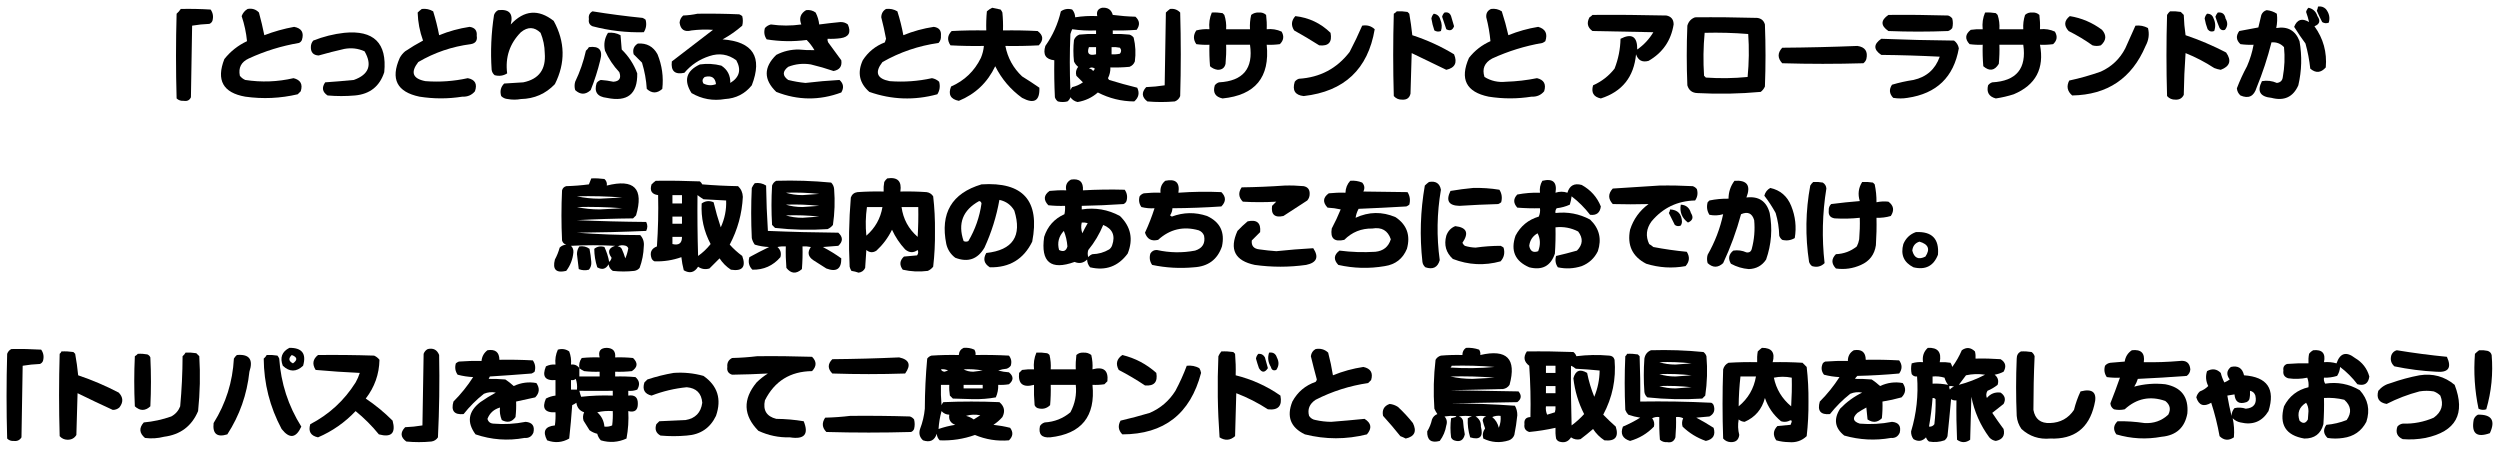 <?xml version="1.0" encoding="UTF-8"?>
<!DOCTYPE svg PUBLIC "-//W3C//DTD SVG 1.1//EN" "http://www.w3.org/Graphics/SVG/1.1/DTD/svg11.dtd">
<svg xmlns="http://www.w3.org/2000/svg" version="1.1" width="2095px" height="377px" style="shape-rendering:geometricPrecision; text-rendering:geometricPrecision; image-rendering:optimizeQuality; fill-rule:evenodd; clip-rule:evenodd" xmlns:xlink="http://www.w3.org/1999/xlink">
<g><path style="opacity:1" fill="#000000" d="M 1942.5,5.5 C 1945.04,5.104 1947.21,5.771 1949,7.5C 1951.87,11.02 1952.71,14.853 1951.5,19C 1949.56,19.743 1947.73,19.576 1946,18.5C 1944.36,15.394 1942.86,12.227 1941.5,9C 1941.99,7.862 1942.32,6.695 1942.5,5.5 Z"/></g>
<g><path style="opacity:1" fill="#000000" d="M 831.5,6.5 C 833.801,7.06 836.134,7.56 838.5,8C 839.126,8.75 839.626,9.584 840,10.5C 840.499,15.489 840.666,20.489 840.5,25.5C 850.172,25.334 859.839,25.5 869.5,26C 874.332,29.535 874.665,33.535 870.5,38C 861.173,38.5 851.839,38.666 842.5,38.5C 844.428,48.524 849.095,57.024 856.5,64C 861.419,67.042 866.252,70.209 871,73.5C 871.45,84.54 866.616,87.373 856.5,82C 846.867,75.029 839.367,66.196 834,55.5C 827.511,69.158 817.345,78.825 803.5,84.5C 796.545,83.153 794.379,79.153 797,72.5C 808.276,67.558 816.609,59.557 822,48.5C 823.352,45.28 824.186,41.947 824.5,38.5C 815.161,38.666 805.827,38.5 796.5,38C 793.552,33.659 793.885,29.659 797.5,26C 807.161,25.5 816.828,25.334 826.5,25.5C 826.334,20.156 826.501,14.823 827,9.5C 828.409,8.219 829.909,7.219 831.5,6.5 Z"/></g>
<g><path style="opacity:1" fill="#000000" d="M 923.5,6.5 C 928.304,6.077 931.304,8.077 932.5,12.5C 938.807,13.331 945.141,13.831 951.5,14C 955.105,17.315 955.439,20.982 952.5,25C 945.842,25.5 939.175,25.666 932.5,25.5C 932.5,26.5 932.5,27.5 932.5,28.5C 937.179,28.334 941.845,28.501 946.5,29C 947.931,29.465 949.097,30.299 950,31.5C 951.586,38.057 951.92,44.724 951,51.5C 950.167,53.667 948.667,55.167 946.5,56C 941.177,56.499 935.844,56.666 930.5,56.5C 930.6,59.667 929.933,62.667 928.5,65.5C 928.709,66.086 929.043,66.586 929.5,67C 937.328,69.414 945.161,71.58 953,73.5C 955.087,77.918 954.254,81.751 950.5,85C 939.75,84.938 929.583,82.438 920,77.5C 915.125,81.77 909.458,84.437 903,85.5C 900.463,84.903 898.463,83.57 897,81.5C 896.535,82.931 895.701,84.097 894.5,85C 891.833,85.667 889.167,85.667 886.5,85C 885.299,84.097 884.465,82.931 884,81.5C 883.5,71.172 883.334,60.839 883.5,50.5C 876.274,49.748 873.774,45.748 876,38.5C 882.226,29.713 886.559,20.046 889,9.5C 891.841,7.496 895.007,6.996 898.5,8C 900.074,9.826 900.907,11.992 901,14.5C 907.076,13.524 913.242,13.19 919.5,13.5C 918.68,9.721 920.013,7.388 923.5,6.5 Z M 898.5,24.5 C 905.078,25.46 911.745,25.793 918.5,25.5C 918.5,26.5 918.5,27.5 918.5,28.5C 913.821,28.334 909.155,28.501 904.5,29C 902.333,29.833 900.833,31.333 900,33.5C 899.333,39.5 899.333,45.5 900,51.5C 900.785,53.286 901.951,54.786 903.5,56C 901.718,58.243 901.218,60.743 902,63.5C 903.833,65.333 905.667,67.167 907.5,69C 904.785,70.908 901.785,72.241 898.5,73C 897.874,73.75 897.374,74.584 897,75.5C 896.333,59.833 896.333,44.167 897,28.5C 897.41,27.099 897.91,25.766 898.5,24.5 Z M 912.5,39.5 C 914.5,39.5 916.5,39.5 918.5,39.5C 918.5,41.5 918.5,43.5 918.5,45.5C 912.591,46.926 910.591,44.926 912.5,39.5 Z M 931.5,39.5 C 933.857,39.337 936.19,39.503 938.5,40C 939.833,41.667 939.833,43.333 938.5,45C 936.19,45.497 933.857,45.663 931.5,45.5C 931.5,43.5 931.5,41.5 931.5,39.5 Z M 912.5,57.5 C 914.035,56.212 915.701,56.212 917.5,57.5C 917.192,58.308 916.692,58.975 916,59.5C 915.184,58.177 914.017,57.511 912.5,57.5 Z"/></g>
<g><path style="opacity:1" fill="#000000" d="M 1934.5,6.5 C 1938.27,7.306 1940.77,9.639 1942,13.5C 1944.77,17.446 1943.94,20.28 1939.5,22C 1946.94,32.267 1950.11,43.767 1949,56.5C 1944.91,61.117 1940.57,61.45 1936,57.5C 1935.24,50.381 1933.9,43.381 1932,36.5C 1928.64,31.97 1925.47,27.303 1922.5,22.5C 1924.94,16.274 1929.11,14.941 1935,18.5C 1934.38,15.713 1933.54,12.88 1932.5,10C 1932.86,8.566 1933.53,7.399 1934.5,6.5 Z"/></g>
<g><path style="opacity:1" fill="#000000" d="M 151.5,7.5 C 159.84,7.334 168.173,7.5 176.5,8C 178.504,10.841 179.004,14.007 178,17.5C 177.5,18.667 176.667,19.5 175.5,20C 170.582,20.195 165.749,20.695 161,21.5C 160.667,41.5 160.333,61.5 160,81.5C 158.872,83.99 156.872,84.99 154,84.5C 151.648,84.695 149.648,84.028 148,82.5C 147.333,58.833 147.333,35.167 148,11.5C 149.376,10.295 150.542,8.962 151.5,7.5 Z"/></g>
<g><path style="opacity:1" fill="#000000" d="M 207.5,7.5 C 211.287,6.814 214.454,7.814 217,10.5C 218.714,16.786 220.214,23.119 221.5,29.5C 229.599,26.391 237.932,24.058 246.5,22.5C 252.758,23.677 254.925,27.343 253,33.5C 252.5,34.667 251.667,35.5 250.5,36C 235.906,38.481 221.906,42.814 208.5,49C 202.139,51.89 199.639,56.723 201,63.5C 202.214,65.049 203.714,66.216 205.5,67C 219.081,69.093 232.581,68.593 246,65.5C 251.901,66.966 253.901,70.632 252,76.5C 251.167,77.333 250.333,78.167 249.5,79C 234.983,82.417 220.317,83.084 205.5,81C 186.9,77.711 181.067,67.211 188,49.5C 193.135,43.038 199.468,38.038 207,34.5C 206.306,27.382 204.806,20.382 202.5,13.5C 203.497,10.845 205.164,8.845 207.5,7.5 Z"/></g>
<g><path style="opacity:1" fill="#000000" d="M 353.5,7.5 C 356.93,7.107 360.096,7.773 363,9.5C 365.046,16.062 366.713,22.729 368,29.5C 376.198,26.158 384.698,23.825 393.5,22.5C 397.93,23.093 399.93,25.593 399.5,30C 400.184,33.986 398.518,36.319 394.5,37C 378.743,39.03 364.076,44.03 350.5,52C 343.822,60.621 345.822,65.955 356.5,68C 368.459,68.915 380.292,68.081 392,65.5C 398.148,66.713 400.148,70.38 398,76.5C 395.312,79.713 391.812,81.213 387.5,81C 375.496,82.905 363.496,82.905 351.5,81C 332.599,77.033 327.099,66.199 335,48.5C 336.141,46.391 337.641,44.558 339.5,43C 344.334,39.748 349.334,36.748 354.5,34C 351.737,26.387 350.237,18.554 350,10.5C 351.145,9.364 352.312,8.364 353.5,7.5 Z"/></g>
<g><path style="opacity:1" fill="#000000" d="M 742.5,7.5 C 745.93,7.107 749.096,7.773 752,9.5C 754.091,16.037 755.758,22.703 757,29.5C 765.195,26.159 773.695,23.826 782.5,22.5C 786.93,23.093 788.93,25.593 788.5,30C 788.695,32.352 788.028,34.352 786.5,36C 769.744,38.363 754.077,43.696 739.5,52C 732.816,60.572 734.816,65.906 745.5,68C 757.459,68.915 769.292,68.081 781,65.5C 783.316,65.934 785.316,66.934 787,68.5C 788.023,72.317 787.523,75.817 785.5,79C 766.247,84.266 747.247,83.599 728.5,77C 720.105,69.633 718.271,60.8 723,50.5C 727.473,43.538 733.64,38.538 741.5,35.5C 741.833,34.5 742.167,33.5 742.5,32.5C 741.373,26.452 740.039,20.452 738.5,14.5C 738.577,11.335 739.91,9.001 742.5,7.5 Z"/></g>
<g><path style="opacity:1" fill="#000000" d="M 980.5,7.5 C 983.862,7.07 986.695,8.07 989,10.5C 989.667,33.833 989.667,57.167 989,80.5C 988.167,82.667 986.667,84.167 984.5,85C 976.833,85.667 969.167,85.667 961.5,85C 956.779,81.426 956.446,77.426 960.5,73C 965.75,72.807 970.917,72.307 976,71.5C 976.333,51.167 976.667,30.833 977,10.5C 978.145,9.364 979.312,8.364 980.5,7.5 Z"/></g>
<g><path style="opacity:1" fill="#000000" d="M 1249.5,7.5 C 1252.81,7.063 1255.81,7.73 1258.5,9.5C 1260.66,16.131 1262.49,22.797 1264,29.5C 1272.05,26.237 1280.38,23.903 1289,22.5C 1295.1,24.208 1297.1,28.208 1295,34.5C 1294.25,35.126 1293.42,35.626 1292.5,36C 1277.93,38.523 1263.93,42.857 1250.5,49C 1243.99,52.495 1241.83,57.662 1244,64.5C 1249.47,67.853 1255.47,69.186 1262,68.5C 1270.76,68.239 1279.42,67.239 1288,65.5C 1293.86,66.885 1295.86,70.551 1294,76.5C 1291.31,79.713 1287.81,81.213 1283.5,81C 1271.5,82.905 1259.5,82.905 1247.5,81C 1228.64,77.107 1223.14,66.274 1231,48.5C 1235.81,42.367 1241.81,37.7 1249,34.5C 1248.38,27.791 1247.22,21.124 1245.5,14.5C 1245.2,11.156 1246.53,8.822 1249.5,7.5 Z"/></g>
<g><path style="opacity:1" fill="#000000" d="M 417.5,8.5 C 426.81,7.463 430.31,11.463 428,20.5C 439.196,8.446 451.196,7.446 464,17.5C 473.607,35.044 473.94,52.711 465,70.5C 457.289,78.602 447.789,82.769 436.5,83C 432.833,83.667 429.167,83.667 425.5,83C 423.324,82.837 421.491,82.004 420,80.5C 418.773,76.409 419.606,72.909 422.5,70C 427.833,69.667 433.167,69.333 438.5,69C 451.619,66.318 457.619,58.151 456.5,44.5C 456.405,38.594 455.239,32.927 453,27.5C 447.786,22.433 442.286,22.266 436.5,27C 427.1,36.532 423.267,48.032 425,61.5C 421.817,63.523 418.317,64.023 414.5,63C 413.107,61.829 412.273,60.329 412,58.5C 410.961,43.084 411.627,27.75 414,12.5C 414.69,10.65 415.856,9.316 417.5,8.5 Z"/></g>
<g><path style="opacity:1" fill="#000000" d="M 675.5,8.5 C 678.482,8.104 681.149,8.771 683.5,10.5C 685.121,13.652 686.121,16.985 686.5,20.5C 692.307,19.736 698.141,19.069 704,18.5C 706.47,18.34 708.636,19.007 710.5,20.5C 713.401,27.156 711.401,30.989 704.5,32C 700.848,32.499 697.182,32.665 693.5,32.5C 693.351,33.552 693.517,34.552 694,35.5C 697.667,40.5 701.333,45.5 705,50.5C 705.783,55.56 703.616,58.56 698.5,59.5C 692.25,57.361 685.917,55.528 679.5,54C 672.946,52.919 666.612,53.586 660.5,56C 655.603,59.817 655.603,63.484 660.5,67C 665.258,68.2 670.092,69.033 675,69.5C 684.512,68.362 694.012,67.529 703.5,67C 706.864,70.026 707.364,73.526 705,77.5C 686.747,84.315 668.58,84.148 650.5,77C 639.845,66.722 639.845,56.389 650.5,46C 656.443,42.911 662.776,41.411 669.5,41.5C 673.85,41.955 678.184,42.121 682.5,42C 680.688,38.865 678.521,36.032 676,33.5C 664.794,34.964 653.628,34.797 642.5,33C 640.496,30.159 639.996,26.993 641,23.5C 642.351,21.99 644.018,20.99 646,20.5C 654.488,21.712 662.988,21.712 671.5,20.5C 669.431,15.315 670.765,11.315 675.5,8.5 Z"/></g>
<g><path style="opacity:1" fill="#000000" d="M 1899.5,8.5 C 1902.62,8.818 1905.46,9.818 1908,11.5C 1908.5,15.524 1908.33,19.524 1907.5,23.5C 1917.08,21.869 1923.58,25.536 1927,34.5C 1929.18,46.901 1928.85,59.234 1926,71.5C 1921.65,81.301 1914.15,84.801 1903.5,82C 1893.88,81.081 1891.21,76.414 1895.5,68C 1899.81,67.226 1903.98,67.726 1908,69.5C 1911.01,69.153 1912.68,67.486 1913,64.5C 1914.5,56.221 1914.83,47.888 1914,39.5C 1911.18,36.502 1907.68,35.168 1903.5,35.5C 1900.24,48.451 1896.07,61.118 1891,73.5C 1888.78,80.77 1884.28,82.937 1877.5,80C 1875.7,78.406 1874.7,76.406 1874.5,74C 1876.92,67.666 1879.75,61.5 1883,55.5C 1885.54,49.703 1887.38,43.703 1888.5,37.5C 1884.82,37.665 1881.15,37.499 1877.5,37C 1873.89,33.685 1873.56,30.018 1876.5,26C 1881.81,24.928 1887.14,23.928 1892.5,23C 1893.38,19.55 1894.22,16.05 1895,12.5C 1895.91,10.391 1897.41,9.058 1899.5,8.5 Z"/></g>
<g><path style="opacity:1" fill="#000000" d="M 496.5,9.5 C 510.429,11.752 524.429,13.585 538.5,15C 539.416,15.374 540.25,15.874 541,16.5C 542.023,20.317 541.523,23.817 539.5,27C 524.939,27.382 510.606,25.715 496.5,22C 494.01,20.872 493.01,18.872 493.5,16C 493.036,12.993 494.036,10.827 496.5,9.5 Z"/></g>
<g><path style="opacity:1" fill="#000000" d="M 1170.5,9.5 C 1173.52,9.335 1176.52,9.502 1179.5,10C 1180,10.5 1180.5,11 1181,11.5C 1182.03,17.451 1182.86,23.451 1183.5,29.5C 1195.82,33.497 1207.49,38.831 1218.5,45.5C 1221.44,52.531 1219.27,56.864 1212,58.5C 1202.33,53.832 1192.66,49.165 1183,44.5C 1182.67,55.833 1182.33,67.167 1182,78.5C 1181.15,82.102 1178.82,83.769 1175,83.5C 1172.19,83.592 1169.85,82.592 1168,80.5C 1167.33,57.5 1167.33,34.5 1168,11.5C 1168.99,10.934 1169.83,10.267 1170.5,9.5 Z"/></g>
<g><path style="opacity:1" fill="#000000" d="M 1818.5,9.5 C 1821.52,9.335 1824.52,9.502 1827.5,10C 1828.33,10.833 1829.17,11.667 1830,12.5C 1830.17,18.196 1830.67,23.862 1831.5,29.5C 1843.2,33.457 1854.54,38.29 1865.5,44C 1870.21,50.744 1868.71,55.577 1861,58.5C 1859.11,58.204 1857.28,57.704 1855.5,57C 1847.94,52.053 1839.94,47.886 1831.5,44.5C 1830.67,56.152 1830.17,67.819 1830,79.5C 1828.61,82.366 1826.27,83.699 1823,83.5C 1820.19,83.592 1817.85,82.592 1816,80.5C 1815.33,57.833 1815.33,35.167 1816,12.5C 1816.7,11.309 1817.53,10.309 1818.5,9.5 Z"/></g>
<g><path style="opacity:1" fill="#000000" d="M 1015.5,10.5 C 1018.52,10.335 1021.52,10.502 1024.5,11C 1025,11.5 1025.5,12 1026,12.5C 1027.27,16.395 1027.77,20.395 1027.5,24.5C 1034.17,24.5 1040.83,24.5 1047.5,24.5C 1047.23,20.43 1047.57,16.43 1048.5,12.5C 1050.36,11.007 1052.53,10.34 1055,10.5C 1057.35,10.305 1059.35,10.972 1061,12.5C 1061.5,16.486 1061.67,20.486 1061.5,24.5C 1065.91,24.021 1070.08,24.688 1074,26.5C 1076.22,30.388 1075.72,33.888 1072.5,37C 1068.85,37.499 1065.18,37.665 1061.5,37.5C 1064.27,64.745 1051.93,79.745 1024.5,82.5C 1018.36,81.189 1016.19,77.523 1018,71.5C 1018.9,70.299 1020.07,69.465 1021.5,69C 1041.74,67.933 1050.41,57.433 1047.5,37.5C 1040.83,37.5 1034.17,37.5 1027.5,37.5C 1027.67,42.844 1027.5,48.177 1027,53.5C 1026.25,56.834 1024.08,58.501 1020.5,58.5C 1017.99,58.167 1015.82,57.167 1014,55.5C 1013.5,49.509 1013.33,43.509 1013.5,37.5C 1009.82,37.665 1006.15,37.499 1002.5,37C 999.867,33.201 999.867,29.367 1002.5,25.5C 1006.09,24.574 1009.76,24.241 1013.5,24.5C 1012.96,19.533 1013.63,14.866 1015.5,10.5 Z"/></g>
<g><path style="opacity:1" fill="#000000" d="M 1210.5,10.5 C 1213.24,9.965 1215.07,10.965 1216,13.5C 1216.91,16.311 1217.74,19.144 1218.5,22C 1217.28,25.345 1215.11,26.179 1212,24.5C 1210.83,20.987 1209.66,17.487 1208.5,14C 1208.86,12.566 1209.53,11.399 1210.5,10.5 Z"/></g>
<g><path style="opacity:1" fill="#000000" d="M 1663.5,10.5 C 1666.52,10.335 1669.52,10.502 1672.5,11C 1673,11.5 1673.5,12 1674,12.5C 1675.27,16.395 1675.77,20.395 1675.5,24.5C 1682.17,24.5 1688.83,24.5 1695.5,24.5C 1695.23,20.395 1695.73,16.395 1697,12.5C 1698.65,10.972 1700.65,10.305 1703,10.5C 1705.35,10.305 1707.35,10.972 1709,12.5C 1709.5,16.486 1709.67,20.486 1709.5,24.5C 1713.91,24.021 1718.08,24.688 1722,26.5C 1724.36,30.474 1723.86,33.974 1720.5,37C 1716.85,37.499 1713.18,37.665 1709.5,37.5C 1713.29,57.419 1705.96,71.252 1687.5,79C 1682.58,80.582 1677.58,81.749 1672.5,82.5C 1666.75,81 1664.58,77.333 1666,71.5C 1666.9,70.299 1668.07,69.465 1669.5,69C 1689.76,67.92 1698.42,57.42 1695.5,37.5C 1688.83,37.5 1682.17,37.5 1675.5,37.5C 1675.67,42.844 1675.5,48.177 1675,53.5C 1671.49,59.291 1667.16,59.958 1662,55.5C 1661.5,49.509 1661.33,43.509 1661.5,37.5C 1657.82,37.665 1654.15,37.499 1650.5,37C 1646.44,32.694 1646.77,28.695 1651.5,25C 1654.82,24.502 1658.15,24.335 1661.5,24.5C 1660.96,19.533 1661.63,14.866 1663.5,10.5 Z"/></g>
<g><path style="opacity:1" fill="#000000" d="M 1858.5,10.5 C 1862.22,10.05 1864.39,11.717 1865,15.5C 1867.04,18.896 1866.87,22.062 1864.5,25C 1862.63,25.711 1861.13,25.211 1860,23.5C 1858.69,20.388 1857.53,17.221 1856.5,14C 1856.98,12.697 1857.64,11.531 1858.5,10.5 Z"/></g>
<g><path style="opacity:1" fill="#000000" d="M 584.5,11.5 C 596.171,11.334 607.838,11.5 619.5,12C 620.416,12.374 621.25,12.874 622,13.5C 622.667,16.167 622.667,18.833 622,21.5C 616.937,25.949 611.437,29.783 605.5,33C 631.026,34.897 639.193,47.73 630,71.5C 624.231,78.635 616.731,82.468 607.5,83C 597.543,84.716 588.21,83.049 579.5,78C 572.721,67.338 575.054,59.338 586.5,54C 592.585,53.139 598.585,53.472 604.5,55C 609.634,58.359 612.134,63.192 612,69.5C 619.724,64.77 621.391,58.437 617,50.5C 610.171,45.428 602.671,44.262 594.5,47C 586.161,49.675 579.161,54.342 573.5,61C 565.551,62.717 562.051,59.55 563,51.5C 574.5,42.667 586,33.833 597.5,25C 591.496,24.591 585.496,24.757 579.5,25.5C 573.629,27.041 570.295,24.875 569.5,19C 569.703,16.594 570.703,14.594 572.5,13C 576.688,12.824 580.688,12.324 584.5,11.5 Z M 590.5,64.5 C 596.221,63.025 599.388,65.025 600,70.5C 596.459,71.872 592.959,71.706 589.5,70C 588.243,67.924 588.576,66.09 590.5,64.5 Z"/></g>
<g><path style="opacity:1" fill="#000000" d="M 1201.5,11.5 C 1204.42,11.913 1206.25,13.579 1207,16.5C 1208.38,19.688 1208.55,22.855 1207.5,26C 1205.56,26.743 1203.73,26.576 1202,25.5C 1200.85,22.245 1200.02,18.912 1199.5,15.5C 1199.8,13.886 1200.47,12.552 1201.5,11.5 Z"/></g>
<g><path style="opacity:1" fill="#000000" d="M 1849.5,11.5 C 1852.29,11.452 1854.13,12.785 1855,15.5C 1856.6,18.991 1856.77,22.491 1855.5,26C 1853.25,26.863 1851.42,26.363 1850,24.5C 1848.86,21.581 1848.03,18.581 1847.5,15.5C 1847.8,13.886 1848.47,12.552 1849.5,11.5 Z"/></g>
<g><path style="opacity:1" fill="#000000" d="M 1334.5,12.5 C 1355.17,12.333 1375.84,12.5 1396.5,13C 1400.51,13.849 1402.51,16.349 1402.5,20.5C 1400.33,34.004 1393.33,44.171 1381.5,51C 1376.23,52.45 1372.73,50.617 1371,45.5C 1369.22,64.453 1359.39,76.786 1341.5,82.5C 1335.41,81.23 1333.25,77.563 1335,71.5C 1342.19,68.3 1348.19,63.633 1353,57.5C 1356.15,49.491 1357.81,41.157 1358,32.5C 1367.51,27.656 1372.18,30.656 1372,41.5C 1377.55,37.622 1382.05,32.789 1385.5,27C 1368.5,26.667 1351.5,26.333 1334.5,26C 1330.3,23.019 1329.47,19.186 1332,14.5C 1332.99,13.934 1333.83,13.267 1334.5,12.5 Z"/></g>
<g><path style="opacity:1" fill="#000000" d="M 1582.5,12.5 C 1599.17,12.333 1615.84,12.5 1632.5,13C 1633.93,13.465 1635.1,14.299 1636,15.5C 1636.67,18.167 1636.67,20.833 1636,23.5C 1635.1,24.701 1633.93,25.535 1632.5,26C 1615.83,26.667 1599.17,26.667 1582.5,26C 1575.91,21.507 1575.91,17.007 1582.5,12.5 Z"/></g>
<g><path style="opacity:1" fill="#000000" d="M 1085.5,13.5 C 1096.91,14.788 1106.74,19.455 1115,27.5C 1116.5,35.369 1113.33,38.869 1105.5,38C 1098.63,33.634 1091.63,29.468 1084.5,25.5C 1081.76,21.278 1082.09,17.278 1085.5,13.5 Z"/></g>
<g><path style="opacity:1" fill="#000000" d="M 1734.5,13.5 C 1744.38,15.103 1753.38,18.936 1761.5,25C 1765.45,29.573 1765.12,33.907 1760.5,38C 1758.17,38.667 1755.83,38.667 1753.5,38C 1747.16,33.497 1740.5,29.497 1733.5,26C 1729.4,21.445 1729.73,17.278 1734.5,13.5 Z"/></g>
<g><path style="opacity:1" fill="#000000" d="M 1420.5,14.5 C 1437.84,14.333 1455.17,14.5 1472.5,15C 1475.89,15.393 1478.06,17.227 1479,20.5C 1479.67,37.833 1479.67,55.167 1479,72.5C 1478.22,74.286 1477.05,75.786 1475.5,77C 1457.89,78.611 1440.22,78.945 1422.5,78C 1418.06,77.87 1415.23,75.704 1414,71.5C 1413.33,54.833 1413.33,38.167 1414,21.5C 1415.02,17.985 1417.18,15.652 1420.5,14.5 Z M 1428.5,27.5 C 1440.75,27.178 1452.91,27.512 1465,28.5C 1465.83,40.514 1465.67,52.514 1464.5,64.5C 1452.88,65.645 1441.21,65.812 1429.5,65C 1429,64.5 1428.5,64 1428,63.5C 1427.21,51.454 1427.37,39.454 1428.5,27.5 Z"/></g>
<g><path style="opacity:1" fill="#000000" d="M 1141.5,21.5 C 1145.6,20.769 1149.1,21.769 1152,24.5C 1146.36,57.966 1126.53,76.632 1092.5,80.5C 1085.27,79.736 1082.77,75.736 1085,68.5C 1085.9,67.299 1087.07,66.465 1088.5,66C 1106.19,64.906 1120.36,57.406 1131,43.5C 1134.8,36.231 1138.3,28.898 1141.5,21.5 Z"/></g>
<g><path style="opacity:1" fill="#000000" d="M 1789.5,21.5 C 1793.26,21.071 1796.76,21.738 1800,23.5C 1801.32,28.626 1800.65,33.626 1798,38.5C 1786.5,65.666 1766,79.499 1736.5,80C 1732.39,76.491 1731.55,72.324 1734,67.5C 1742.95,65.586 1751.78,63.086 1760.5,60C 1769.59,55.871 1776.43,49.371 1781,40.5C 1783.85,34.141 1786.68,27.807 1789.5,21.5 Z"/></g>
<g><path style="opacity:1" fill="#000000" d="M 288.5,27.5 C 313.258,25.077 324.425,36.077 322,60.5C 318.158,72.348 309.991,78.848 297.5,80C 289.833,80.667 282.167,80.667 274.5,80C 270.117,77.082 269.45,73.415 272.5,69C 280.358,68.468 288.358,67.801 296.5,67C 309.121,62.486 312.121,54.486 305.5,43C 300.092,40.556 294.426,39.89 288.5,41C 281.28,42.629 274.113,44.462 267,46.5C 262.596,46.262 260.429,43.928 260.5,39.5C 260.486,37.407 261.152,35.574 262.5,34C 270.99,30.65 279.656,28.483 288.5,27.5 Z"/></g>
<g><path style="opacity:1" fill="#000000" d="M 509.5,27.5 C 513.257,27.071 516.757,27.738 520,29.5C 520.333,33.5 520.667,37.5 521,41.5C 526.852,47.21 531.185,53.877 534,61.5C 534.32,78.822 525.82,85.655 508.5,82C 500.487,81.108 497.654,76.941 500,69.5C 500.903,68.299 502.069,67.465 503.5,67C 506.972,67.236 510.472,67.736 514,68.5C 519.09,68.151 520.757,65.485 519,60.5C 513.996,55.154 509.996,49.154 507,42.5C 505.776,37.044 506.609,32.044 509.5,27.5 Z"/></g>
<g><path style="opacity:1" fill="#000000" d="M 1576.5,32.5 C 1596.79,33.31 1617.12,33.81 1637.5,34C 1639.66,35.603 1640.99,37.77 1641.5,40.5C 1637.22,64.609 1622.89,78.442 1598.5,82C 1594.5,82.667 1590.5,82.667 1586.5,82C 1583.22,78.551 1582.88,74.885 1585.5,71C 1591.38,69.24 1597.38,67.907 1603.5,67C 1614.46,64.538 1621.79,58.038 1625.5,47.5C 1609.18,46.667 1592.84,46.167 1576.5,46C 1569.89,41.57 1569.89,37.07 1576.5,32.5 Z"/></g>
<g><path style="opacity:1" fill="#000000" d="M 534.5,36.5 C 541.953,35.976 547.453,38.976 551,45.5C 554.801,54.836 556.134,64.503 555,74.5C 550.594,78.423 546.261,78.423 542,74.5C 541.528,67.004 540.195,59.67 538,52.5C 535.752,50.184 533.419,47.85 531,45.5C 529.98,41.553 531.147,38.553 534.5,36.5 Z"/></g>
<g><path style="opacity:1" fill="#000000" d="M 1556.5,38.5 C 1562.96,39.407 1565.46,43.073 1564,49.5C 1563.53,50.931 1562.7,52.097 1561.5,53C 1538.83,53.667 1516.17,53.667 1493.5,53C 1489.5,48.667 1489.5,44.333 1493.5,40C 1514.67,39.832 1535.67,39.332 1556.5,38.5 Z"/></g>
<g><path style="opacity:1" fill="#000000" d="M 493.5,39.5 C 502.169,38.338 505.335,42.005 503,50.5C 500.935,59.029 498.268,67.362 495,75.5C 490.667,79.5 486.333,79.5 482,75.5C 481.333,73.167 481.333,70.833 482,68.5C 485.995,60.181 488.995,51.515 491,42.5C 492.045,41.627 492.878,40.627 493.5,39.5 Z"/></g>
<g><path style="opacity:1" fill="#000000" d="M 495.5,149.5 C 499.182,149.335 502.848,149.501 506.5,150C 508.155,151.444 508.822,153.278 508.5,155.5C 531.494,149.659 539.661,157.992 533,180.5C 532.167,181.333 531.333,182.167 530.5,183C 514.823,183.167 499.156,183.667 483.5,184.5C 502.825,185.333 522.158,185.833 541.5,186C 542.788,188.466 542.788,190.966 541.5,193.5C 522.175,194.333 502.842,194.833 483.5,195C 501.016,196.32 518.683,196.987 536.5,197C 538.941,199.653 539.941,202.82 539.5,206.5C 539.3,212.706 538.133,218.706 536,224.5C 534.829,225.893 533.329,226.727 531.5,227C 525.5,227.667 519.5,227.667 513.5,227C 511.513,225.681 510.346,223.848 510,221.5C 507.713,225.53 504.546,226.364 500.5,224C 498.853,218.952 498.02,213.785 498,208.5C 500.497,206.522 503.331,206.022 506.5,207C 508.369,210.967 509.702,215.134 510.5,219.5C 511.553,218.562 512.22,217.395 512.5,216C 508.918,211.087 509.918,207.754 515.5,206C 503.167,205.333 490.833,205.333 478.5,206C 480.007,207.473 480.674,209.307 480.5,211.5C 479.959,217.298 477.959,222.465 474.5,227C 466.015,229.021 462.848,225.855 465,217.5C 466.725,214.326 468.058,210.993 469,207.5C 470.491,205.996 472.324,205.163 474.5,205C 472.667,204.5 471.5,203.333 471,201.5C 470.333,187.5 470.333,173.5 471,159.5C 471.5,157.667 472.667,156.5 474.5,156C 480.859,155.831 487.193,155.331 493.5,154.5C 494.174,152.805 494.841,151.138 495.5,149.5 Z M 483.5,164.5 C 496.184,164.168 508.851,164.501 521.5,165.5C 515.167,165.833 508.833,166.167 502.5,166.5C 495.796,166.496 489.463,165.83 483.5,164.5 Z M 483.5,173.5 C 496.184,173.168 508.851,173.501 521.5,174.5C 515.167,174.833 508.833,175.167 502.5,175.5C 495.796,175.496 489.463,174.83 483.5,173.5 Z M 517.5,206.5 C 519.628,205.371 521.961,205.204 524.5,206C 525.428,206.388 526.095,207.055 526.5,208C 526.035,211.002 525.201,213.835 524,216.5C 523.197,213.756 522.197,211.089 521,208.5C 520.184,207.177 519.017,206.511 517.5,206.5 Z"/></g>
<g><path style="opacity:1" fill="#000000" d="M 743.5,149.5 C 752.167,148.167 755.833,151.833 754.5,160.5C 761.841,160.334 769.174,160.5 776.5,161C 778.848,161.346 780.681,162.513 782,164.5C 783.129,174.263 783.629,184.097 783.5,194C 783.629,203.903 783.129,213.737 782,223.5C 780.786,225.049 779.286,226.215 777.5,227C 770.392,227.924 763.392,227.591 756.5,226C 753.578,222.026 753.911,218.359 757.5,215C 761.167,214.667 764.833,214.333 768.5,214C 769.554,212.612 769.72,211.112 769,209.5C 765.45,212.083 761.95,211.917 758.5,209C 753.962,204.093 750.295,198.593 747.5,192.5C 744.264,199.136 739.93,204.969 734.5,210C 731.562,211.955 728.729,211.788 726,209.5C 725.667,214.5 725.333,219.5 725,224.5C 723.948,226.811 722.115,228.144 719.5,228.5C 717.556,227.811 715.556,227.311 713.5,227C 712.809,225.933 712.309,224.766 712,223.5C 711.05,204.115 711.384,184.781 713,165.5C 713.935,162.898 715.768,161.398 718.5,161C 725.826,160.5 733.159,160.334 740.5,160.5C 740.336,157.813 740.503,155.146 741,152.5C 741.698,151.309 742.531,150.309 743.5,149.5 Z M 726.5,173.5 C 730.833,173.5 735.167,173.5 739.5,173.5C 737.877,183.075 733.377,191.075 726,197.5C 725.2,189.421 725.367,181.421 726.5,173.5 Z M 755.5,173.5 C 760.167,173.5 764.833,173.5 769.5,173.5C 769.666,181.84 769.5,190.173 769,198.5C 761.353,191.872 756.853,183.539 755.5,173.5 Z"/></g>
<g><path style="opacity:1" fill="#000000" d="M 897.5,150.5 C 904.622,149.41 907.955,152.41 907.5,159.5C 919.164,158.833 930.83,158.667 942.5,159C 944.504,161.841 945.004,165.007 944,168.5C 943.5,169.667 942.667,170.5 941.5,171C 929.844,171.796 918.177,172.296 906.5,172.5C 906.5,173.5 906.5,174.5 906.5,175.5C 917.823,173.747 928.49,175.58 938.5,181C 947.687,189.981 949.854,200.481 945,212.5C 937.038,223.265 926.538,227.099 913.5,224C 911.926,222.174 911.093,220.007 911,217.5C 907.953,220.48 904.453,221.147 900.5,219.5C 880.51,226.686 872.01,219.686 875,198.5C 877.847,189.653 883.513,183.319 892,179.5C 892.497,177.19 892.663,174.857 892.5,172.5C 887.821,172.666 883.155,172.499 878.5,172C 874.269,167.522 874.602,163.522 879.5,160C 884.155,159.501 888.821,159.334 893.5,159.5C 892.658,155.379 893.991,152.379 897.5,150.5 Z M 906.5,186.5 C 908.199,186.34 909.866,186.506 911.5,187C 909.873,189.754 908.373,192.588 907,195.5C 905.935,192.427 905.768,189.427 906.5,186.5 Z M 924.5,188.5 C 932.302,191.718 934.802,197.384 932,205.5C 931.535,206.931 930.701,208.097 929.5,209C 925.185,211.549 920.519,212.882 915.5,213C 914.069,213.465 912.903,214.299 912,215.5C 911.333,213.5 911.333,211.5 912,209.5C 917.185,203.133 921.352,196.133 924.5,188.5 Z M 891.5,193.5 C 893.138,197.551 894.138,201.884 894.5,206.5C 893.484,210.316 891.151,211.316 887.5,209.5C 885.847,203.457 887.181,198.123 891.5,193.5 Z"/></g>
<g><path style="opacity:1" fill="#000000" d="M 549.5,151.5 C 561.838,151.333 574.171,151.5 586.5,152C 587.357,152.689 588.023,153.522 588.5,154.5C 598.483,155.332 608.483,155.832 618.5,156C 621.024,158.367 622.358,161.367 622.5,165C 621.788,179.184 618.121,192.518 611.5,205C 614.701,208.536 618.201,211.703 622,214.5C 625.325,223.681 622.158,227.515 612.5,226C 608.667,223.5 605.5,220.333 603,216.5C 600.167,219.333 597.333,222.167 594.5,225C 591.007,226.004 587.841,225.504 585,223.5C 581.975,228.397 577.975,229.397 573,226.5C 572.055,222.886 571.388,219.219 571,215.5C 563.721,218.089 556.221,219.256 548.5,219C 547.333,218.5 546.5,217.667 546,216.5C 544.32,211.619 545.82,208.286 550.5,206.5C 551.499,192.182 551.833,177.849 551.5,163.5C 546.15,162.816 544.316,159.816 546,154.5C 547.145,153.364 548.312,152.364 549.5,151.5 Z M 563.5,163.5 C 566.167,163.5 568.833,163.5 571.5,163.5C 571.5,165.833 571.5,168.167 571.5,170.5C 568.833,170.5 566.167,170.5 563.5,170.5C 563.5,168.167 563.5,165.833 563.5,163.5 Z M 584.5,163.5 C 586.054,164.693 587.721,165.86 589.5,167C 595.833,167.333 602.167,167.667 608.5,168C 608.826,175.702 607.326,183.202 604,190.5C 601.681,183.585 599.681,176.585 598,169.5C 594.435,167.947 591.101,168.28 588,170.5C 587.333,182.503 589.833,193.836 595.5,204.5C 592.481,208.353 588.981,211.687 585,214.5C 584.5,197.503 584.333,180.503 584.5,163.5 Z M 563.5,181.5 C 566.167,181.5 568.833,181.5 571.5,181.5C 571.5,183.5 571.5,185.5 571.5,187.5C 568.833,187.5 566.167,187.5 563.5,187.5C 563.5,185.5 563.5,183.5 563.5,181.5 Z M 563.5,198.5 C 566.167,198.5 568.833,198.5 571.5,198.5C 571.574,203.82 568.907,205.82 563.5,204.5C 563.5,202.5 563.5,200.5 563.5,198.5 Z"/></g>
<g><path style="opacity:1" fill="#000000" d="M 650.5,151.5 C 665.93,151.032 681.263,151.532 696.5,153C 698.004,154.491 698.837,156.324 699,158.5C 699.795,168.54 699.462,178.54 698,188.5C 696.786,190.049 695.286,191.215 693.5,192C 678.74,192.966 664.073,192.633 649.5,191C 648.667,190.167 647.833,189.333 647,188.5C 646.333,177.5 646.333,166.5 647,155.5C 647.69,153.65 648.856,152.316 650.5,151.5 Z M 658.5,161.5 C 667.857,161.168 677.19,161.502 686.5,162.5C 681.833,162.833 677.167,163.167 672.5,163.5C 667.449,163.493 662.783,162.827 658.5,161.5 Z M 658.5,171.5 C 667.857,171.168 677.19,171.502 686.5,172.5C 681.833,172.833 677.167,173.167 672.5,173.5C 667.449,173.493 662.783,172.827 658.5,171.5 Z M 658.5,180.5 C 667.857,180.168 677.19,180.502 686.5,181.5C 681.833,181.833 677.167,182.167 672.5,182.5C 667.449,182.493 662.783,181.827 658.5,180.5 Z"/></g>
<g><path style="opacity:1" fill="#000000" d="M 976.5,151.5 C 985.178,149.64 988.845,152.973 987.5,161.5C 999.49,160.627 1011.49,160.46 1023.5,161C 1027.49,164.955 1027.49,168.955 1023.5,173C 1009.85,173.924 996.18,174.424 982.5,174.5C 982.414,176.677 981.747,178.677 980.5,180.5C 981,180.833 981.5,181.167 982,181.5C 991.774,177.843 1001.61,177.677 1011.5,181C 1022.43,186.037 1026.6,194.537 1024,206.5C 1020.24,217.494 1012.4,223.327 1000.5,224C 988.711,225.098 977.044,224.432 965.5,222C 963.496,219.159 962.996,215.993 964,212.5C 965.255,210.406 967.088,209.406 969.5,209.5C 980.146,211.866 990.812,212.033 1001.5,210C 1007.74,208.014 1010.24,203.848 1009,197.5C 1008.17,195.333 1006.67,193.833 1004.5,193C 991.665,189.376 980.332,192.042 970.5,201C 964.942,202.389 961.276,200.389 959.5,195C 962.602,188.302 965.269,181.469 967.5,174.5C 963.76,174.759 960.094,174.426 956.5,173.5C 954.564,170.792 954.064,167.792 955,164.5C 955.903,163.299 957.069,162.465 958.5,162C 963.155,161.501 967.821,161.334 972.5,161.5C 972.11,157.309 973.443,153.976 976.5,151.5 Z"/></g>
<g><path style="opacity:1" fill="#000000" d="M 1131.5,151.5 C 1134.98,151.184 1138.31,151.684 1141.5,153C 1143.54,155.299 1143.87,157.799 1142.5,160.5C 1154.8,160.619 1167.13,160.785 1179.5,161C 1181.52,164.183 1182.02,167.683 1181,171.5C 1180.25,172.126 1179.42,172.626 1178.5,173C 1165.17,173.788 1151.84,174.454 1138.5,175C 1137.18,177.438 1136.35,179.938 1136,182.5C 1147.03,177.356 1158.2,177.19 1169.5,182C 1178.97,188.39 1182.13,197.223 1179,208.5C 1175.59,216.794 1169.43,221.627 1160.5,223C 1147.41,225.253 1134.41,224.919 1121.5,222C 1117.35,217.601 1117.68,213.601 1122.5,210C 1132.43,211.276 1142.43,211.61 1152.5,211C 1159.23,210.318 1163.57,206.818 1165.5,200.5C 1163.01,193.15 1157.84,190.15 1150,191.5C 1140.79,191.345 1132.96,194.512 1126.5,201C 1118.13,202.928 1114.63,199.762 1116,191.5C 1118.77,186.287 1121.27,180.954 1123.5,175.5C 1119.88,174.675 1116.21,174.175 1112.5,174C 1108.27,169.522 1108.6,165.522 1113.5,162C 1118.15,161.501 1122.82,161.334 1127.5,161.5C 1127.63,157.61 1128.96,154.277 1131.5,151.5 Z"/></g>
<g><path style="opacity:1" fill="#000000" d="M 1292.5,151.5 C 1301.32,149.328 1304.99,152.661 1303.5,161.5C 1306.86,160.382 1310.19,160.382 1313.5,161.5C 1315.29,155.438 1319.29,153.271 1325.5,155C 1333.04,159.196 1338.37,165.196 1341.5,173C 1340.83,178.332 1337.83,180.665 1332.5,180C 1328.05,174.221 1322.89,169.054 1317,164.5C 1316.71,166.891 1316.21,169.224 1315.5,171.5C 1312.05,173.065 1308.38,174.065 1304.5,174.5C 1303.57,175.689 1303.24,177.022 1303.5,178.5C 1313.77,177.325 1323.44,179.159 1332.5,184C 1340.22,191.389 1342.39,200.222 1339,210.5C 1336.11,216.392 1331.61,220.559 1325.5,223C 1318.86,225.144 1312.19,225.478 1305.5,224C 1303.5,221.159 1303,217.993 1304,214.5C 1309.83,213.161 1315.67,211.661 1321.5,210C 1326.45,204.975 1326.79,199.641 1322.5,194C 1316.55,190.918 1310.22,189.751 1303.5,190.5C 1303.67,197.841 1303.5,205.174 1303,212.5C 1299.55,222.896 1292.38,226.729 1281.5,224C 1269.55,218.84 1265.72,210.007 1270,197.5C 1274.24,189.425 1280.74,184.091 1289.5,181.5C 1290.47,179.257 1290.81,176.924 1290.5,174.5C 1284.16,174.666 1277.82,174.5 1271.5,174C 1268.06,170.211 1268.06,166.544 1271.5,163C 1277.78,161.812 1284.11,161.312 1290.5,161.5C 1290.03,157.838 1290.7,154.505 1292.5,151.5 Z M 1288.5,195.5 C 1290.89,200.148 1291.06,205.148 1289,210.5C 1284.84,212.034 1282.34,210.534 1281.5,206C 1282.07,201.271 1284.41,197.771 1288.5,195.5 Z"/></g>
<g><path style="opacity:1" fill="#000000" d="M 1453.5,151.5 C 1464.09,150.773 1467.42,155.439 1463.5,165.5C 1473.8,164.227 1480.3,168.561 1483,178.5C 1485.46,191.792 1484.46,204.792 1480,217.5C 1476.61,222.616 1471.77,225.282 1465.5,225.5C 1460.17,225.068 1455.17,223.568 1450.5,221C 1447.99,216.73 1448.65,213.063 1452.5,210C 1456.31,209.412 1459.98,209.912 1463.5,211.5C 1465.92,211.852 1467.42,210.852 1468,208.5C 1470.09,200.613 1470.76,192.613 1470,184.5C 1468.31,178.718 1464.64,177.051 1459,179.5C 1455.18,193.616 1450.18,207.283 1444,220.5C 1439.67,224.5 1435.33,224.5 1431,220.5C 1430.33,218.167 1430.33,215.833 1431,213.5C 1437.14,202.746 1441.47,191.413 1444,179.5C 1440.26,180.626 1436.42,180.793 1432.5,180C 1430.48,176.817 1429.98,173.317 1431,169.5C 1431.5,169 1432,168.5 1432.5,168C 1437.78,166.905 1443.11,166.405 1448.5,166.5C 1448.55,160.825 1450.22,155.825 1453.5,151.5 Z"/></g>
<g><path style="opacity:1" fill="#000000" d="M 1197.5,152.5 C 1203.15,151.475 1206.49,153.642 1207.5,159C 1204.13,178.638 1203.79,198.305 1206.5,218C 1204.79,224.095 1200.79,226.095 1194.5,224C 1193.11,222.829 1192.27,221.329 1192,219.5C 1189.61,198.062 1190.28,176.728 1194,155.5C 1195.15,154.364 1196.31,153.364 1197.5,152.5 Z"/></g>
<g><path style="opacity:1" fill="#000000" d="M 1519.5,152.5 C 1522.19,152.336 1524.85,152.503 1527.5,153C 1529.36,154.182 1530.36,155.849 1530.5,158C 1527.13,178.787 1526.63,199.62 1529,220.5C 1526.09,223.394 1522.59,224.227 1518.5,223C 1517.3,222.097 1516.47,220.931 1516,219.5C 1512.72,198.13 1513.05,176.797 1517,155.5C 1517.7,154.309 1518.53,153.309 1519.5,152.5 Z"/></g>
<g><path style="opacity:1" fill="#000000" d="M 1560.5,152.5 C 1563.52,152.335 1566.52,152.502 1569.5,153C 1570,153.5 1570.5,154 1571,154.5C 1572.05,159.448 1572.55,164.448 1572.5,169.5C 1575.82,168.779 1579.15,168.612 1582.5,169C 1586.93,172.267 1587.6,176.267 1584.5,181C 1580.58,182.156 1576.58,182.656 1572.5,182.5C 1572.67,190.174 1572.5,197.841 1572,205.5C 1570.85,213.317 1566.68,218.817 1559.5,222C 1552.78,225.035 1545.78,226.035 1538.5,225C 1534.59,220.925 1534.59,216.925 1538.5,213C 1545.11,212.729 1550.95,210.563 1556,206.5C 1556.97,204.608 1557.64,202.608 1558,200.5C 1558.5,194.509 1558.67,188.509 1558.5,182.5C 1551.51,183.256 1544.51,183.423 1537.5,183C 1533.76,182.425 1532.09,180.259 1532.5,176.5C 1532.33,174.307 1532.99,172.473 1534.5,171C 1542.46,169.968 1550.46,169.134 1558.5,168.5C 1556.72,162.767 1557.38,157.434 1560.5,152.5 Z"/></g>
<g><path style="opacity:1" fill="#000000" d="M 632.5,153.5 C 636.007,152.994 639.174,153.66 642,155.5C 642.186,168.212 642.686,180.879 643.5,193.5C 663.158,194.333 682.825,194.833 702.5,195C 706.5,198.667 706.5,202.333 702.5,206C 698.167,206.333 693.833,206.667 689.5,207C 694.917,209.79 700.084,212.957 705,216.5C 705.143,225.358 700.976,228.192 692.5,225C 688.833,222.667 685.167,220.333 681.5,218C 677.098,214.992 676.431,211.325 679.5,207C 677.19,206.503 674.857,206.337 672.5,206.5C 672.666,212.842 672.5,219.175 672,225.5C 667.199,229.749 662.866,229.416 659,224.5C 658.501,218.509 658.334,212.509 658.5,206.5C 656.143,206.337 653.81,206.503 651.5,207C 654.097,209.317 654.93,212.15 654,215.5C 647.755,222.709 639.921,226.209 630.5,226C 627.606,223.091 626.773,219.591 628,215.5C 633.422,212.539 638.922,209.706 644.5,207C 640.381,206.857 636.381,206.19 632.5,205C 631.283,203.352 630.45,201.519 630,199.5C 629.333,185.5 629.333,171.5 630,157.5C 630.662,156.016 631.496,154.683 632.5,153.5 Z"/></g>
<g><path style="opacity:1" fill="#000000" d="M 822.5,154.5 C 857.408,152.238 871.575,168.238 865,202.5C 857.804,217.187 845.971,224.353 829.5,224C 824.603,220.975 823.603,216.975 826.5,212C 848.781,209.587 856.614,197.754 850,176.5C 847.2,171.676 843.034,168.676 837.5,167.5C 835.04,181.38 830.873,194.713 825,207.5C 819.295,217.263 811.129,220.097 800.5,216C 796.619,213.072 794.119,209.239 793,204.5C 787.764,178.607 797.597,161.94 822.5,154.5 Z M 820.5,168.5 C 821.586,168.62 822.253,169.287 822.5,170.5C 820.906,181.786 817.239,192.286 811.5,202C 810.167,202.667 808.833,202.667 807.5,202C 802.475,187.246 806.809,176.079 820.5,168.5 Z"/></g>
<g><path style="opacity:1" fill="#000000" d="M 1076.5,155.5 C 1081.84,155.334 1087.18,155.501 1092.5,156C 1095.95,156.712 1097.62,158.878 1097.5,162.5C 1097.51,164.593 1096.85,166.426 1095.5,168C 1088.83,172.333 1082.17,176.667 1075.5,181C 1068.2,182.618 1065.04,179.785 1066,172.5C 1067.17,171.333 1068.33,170.167 1069.5,169C 1060.21,169.552 1050.87,169.552 1041.5,169C 1037.88,165.341 1037.55,161.341 1040.5,157C 1052.67,156.831 1064.67,156.331 1076.5,155.5 Z"/></g>
<g><path style="opacity:1" fill="#000000" d="M 1390.5,155.5 C 1399.84,155.334 1409.17,155.5 1418.5,156C 1419.93,156.465 1421.1,157.299 1422,158.5C 1423,161.993 1422.5,165.159 1420.5,168C 1405.67,168.33 1393.51,174.163 1384,185.5C 1379.56,191.554 1378.89,197.887 1382,204.5C 1383.25,205.211 1384.42,206.044 1385.5,207C 1394.8,208.773 1404.13,210.107 1413.5,211C 1416.19,215.221 1415.86,219.221 1412.5,223C 1401.37,225.042 1390.37,224.376 1379.5,221C 1367.93,215.018 1363.43,205.518 1366,192.5C 1368.84,183.66 1374,176.493 1381.5,171C 1371.51,171.28 1361.51,171.28 1351.5,171C 1347.5,166.667 1347.5,162.333 1351.5,158C 1364.65,157.094 1377.65,156.261 1390.5,155.5 Z"/></g>
<g><path style="opacity:1" fill="#000000" d="M 1234.5,157.5 C 1241.88,157.314 1249.21,157.814 1256.5,159C 1258.52,162.183 1259.02,165.683 1258,169.5C 1257.25,170.126 1256.42,170.626 1255.5,171C 1244.66,171.303 1233.82,171.803 1223,172.5C 1213.99,172.31 1211.49,168.144 1215.5,160C 1221.91,158.915 1228.24,158.082 1234.5,157.5 Z"/></g>
<g><path style="opacity:1" fill="#000000" d="M 1483.5,157.5 C 1491.85,159.339 1497.69,164.339 1501,172.5C 1504.56,181.295 1505.56,190.295 1504,199.5C 1500.74,201.429 1497.24,201.929 1493.5,201C 1492.3,200.097 1491.47,198.931 1491,197.5C 1490.84,191.025 1489.84,184.691 1488,178.5C 1485.21,173.386 1482.04,168.553 1478.5,164C 1479.28,161.062 1480.95,158.896 1483.5,157.5 Z"/></g>
<g><path style="opacity:1" fill="#000000" d="M 1408.5,171.5 C 1412.92,171.744 1415.76,174.078 1417,178.5C 1419.35,182.137 1418.52,184.804 1414.5,186.5C 1409.41,182.664 1407.41,177.664 1408.5,171.5 Z"/></g>
<g><path style="opacity:1" fill="#000000" d="M 1399.5,175.5 C 1405.95,175.788 1409.28,179.288 1409.5,186C 1409.41,187.107 1409.08,188.107 1408.5,189C 1406.74,189.798 1405.07,189.631 1403.5,188.5C 1401.83,185.167 1400.17,181.833 1398.5,178.5C 1399.13,177.583 1399.46,176.583 1399.5,175.5 Z"/></g>
<g><path style="opacity:1" fill="#000000" d="M 1045.5,185.5 C 1053.27,183.781 1056.77,186.781 1056,194.5C 1053.67,196.833 1051.33,199.167 1049,201.5C 1048.52,206.034 1050.69,208.534 1055.5,209C 1060.15,209.664 1064.82,210.164 1069.5,210.5C 1079.85,209.398 1090.18,208.565 1100.5,208C 1105.43,215.481 1103.43,220.148 1094.5,222C 1080.17,224 1065.83,224 1051.5,222C 1034.82,218.482 1029.99,208.982 1037,193.5C 1039.73,190.601 1042.56,187.934 1045.5,185.5 Z"/></g>
<g><path style="opacity:1" fill="#000000" d="M 1219.5,189.5 C 1229.15,190.577 1231.15,195.244 1225.5,203.5C 1225.98,204.478 1226.64,205.311 1227.5,206C 1230.43,206.893 1233.43,207.393 1236.5,207.5C 1243.49,206.518 1250.49,206.018 1257.5,206C 1258.42,206.374 1259.25,206.874 1260,207.5C 1261.26,211.909 1260.43,215.743 1257.5,219C 1243.9,222.745 1230.56,222.078 1217.5,217C 1211.74,211.763 1209.91,205.263 1212,197.5C 1213.38,193.625 1215.88,190.958 1219.5,189.5 Z"/></g>
<g><path style="opacity:1" fill="#000000" d="M 1605.5,194.5 C 1618.98,193.815 1625.15,200.149 1624,213.5C 1620.34,222.916 1613.5,226.416 1603.5,224C 1595.39,219.936 1592.56,213.436 1595,204.5C 1597.11,199.557 1600.61,196.224 1605.5,194.5 Z M 1608.5,202.5 C 1616,204.642 1617.67,208.808 1613.5,215C 1607.75,217.921 1604.09,216.255 1602.5,210C 1602.92,206.097 1604.92,203.597 1608.5,202.5 Z"/></g>
<g><path style="opacity:1" fill="#000000" d="M 485.5,206.5 C 488.685,206.02 491.519,206.686 494,208.5C 494.717,212.137 495.217,215.804 495.5,219.5C 495.712,222.011 495.045,224.178 493.5,226C 490.571,226.777 487.737,226.61 485,225.5C 484.573,221.324 484.073,217.158 483.5,213C 483.482,210.59 484.149,208.423 485.5,206.5 Z"/></g>
<g><path style="opacity:1" fill="#000000" d="M 242.5,291.5 C 253.093,291.359 256.926,296.359 254,306.5C 248.333,311.833 242.667,311.833 237,306.5C 234.395,299.732 236.229,294.732 242.5,291.5 Z M 244.5,297.5 C 249.2,299.289 249.534,301.622 245.5,304.5C 241.865,302.678 241.531,300.344 244.5,297.5 Z"/></g>
<g><path style="opacity:1" fill="#000000" d="M 485.5,308.5 C 485.02,305.315 485.686,302.481 487.5,300C 492.489,299.501 497.489,299.334 502.5,299.5C 501.139,294.232 503.139,291.566 508.5,291.5C 513.709,291.706 516.042,294.373 515.5,299.5C 520.511,299.334 525.511,299.501 530.5,300C 534.725,304.096 534.391,307.763 529.5,311C 524.845,311.499 520.179,311.666 515.5,311.5C 515.5,312.833 515.5,314.167 515.5,315.5C 521.176,315.334 526.843,315.501 532.5,316C 535.951,318.944 536.451,322.444 534,326.5C 531.619,327.435 529.119,327.768 526.5,327.5C 526.5,328.833 526.5,330.167 526.5,331.5C 531.999,330.668 534.666,333.002 534.5,338.5C 534.494,343.825 531.827,345.825 526.5,344.5C 526.932,352.279 526.432,359.946 525,367.5C 518.06,370.678 510.894,371.178 503.5,369C 502.034,367.448 501.034,365.614 500.5,363.5C 498.083,362.928 495.916,361.928 494,360.5C 492.333,357.833 490.667,355.167 489,352.5C 488.289,350.101 488.456,347.768 489.5,345.5C 485.701,344.198 483.535,341.531 483,337.5C 481.915,338.293 480.748,338.96 479.5,339.5C 478.854,348.862 478.021,358.196 477,367.5C 471.159,370.879 464.992,371.379 458.5,369C 454.513,361.472 456.679,357.305 465,356.5C 465.499,352.848 465.665,349.182 465.5,345.5C 456.609,345.991 453.942,342.157 457.5,334C 460.022,332.659 462.689,331.826 465.5,331.5C 465.5,327.167 465.5,322.833 465.5,318.5C 456.732,319.186 454.066,315.353 457.5,307C 460.014,305.748 462.68,305.248 465.5,305.5C 465.021,301.089 465.688,296.922 467.5,293C 470.993,291.996 474.159,292.496 477,294.5C 478.337,298.026 478.837,301.692 478.5,305.5C 481.491,305.166 483.824,306.166 485.5,308.5 Z M 485.5,308.5 C 486.683,309.504 488.016,310.338 489.5,311C 493.821,311.499 498.154,311.666 502.5,311.5C 502.5,312.833 502.5,314.167 502.5,315.5C 496.833,315.5 491.167,315.5 485.5,315.5C 485.5,313.167 485.5,310.833 485.5,308.5 Z M 482.5,317.5 C 483.477,320.287 483.81,323.287 483.5,326.5C 481.833,326.5 480.167,326.5 478.5,326.5C 478.5,323.833 478.5,321.167 478.5,318.5C 480.099,318.768 481.432,318.434 482.5,317.5 Z M 485.5,327.5 C 494.654,327.594 503.987,327.594 513.5,327.5C 513.5,328.833 513.5,330.167 513.5,331.5C 504.582,331.183 495.749,331.516 487,332.5C 486.392,330.846 485.892,329.179 485.5,327.5 Z M 500.5,345.5 C 504.634,344.515 508.968,344.182 513.5,344.5C 513.666,348.514 513.499,352.514 513,356.5C 510.959,357.423 508.792,357.756 506.5,357.5C 506.075,352.65 504.075,348.65 500.5,345.5 Z"/></g>
<g><path style="opacity:1" fill="#000000" d="M 807.5,291.5 C 810.649,291.211 813.649,291.711 816.5,293C 817.38,294.356 817.714,295.856 817.5,297.5C 826.839,297.334 836.173,297.5 845.5,298C 847.478,300.497 847.978,303.331 847,306.5C 846.097,307.701 844.931,308.535 843.5,309C 841.1,309.186 838.766,309.686 836.5,310.5C 839.447,311.321 842.447,311.821 845.5,312C 849.5,315.333 849.5,318.667 845.5,322C 842.518,322.498 839.518,322.665 836.5,322.5C 836.637,326.179 835.971,329.679 834.5,333C 828.27,334.127 821.937,334.627 815.5,334.5C 809.833,334.333 804.167,334.167 798.5,334C 797.667,333.167 796.833,332.333 796,331.5C 795.502,328.518 795.335,325.518 795.5,322.5C 793.167,322.5 790.833,322.5 788.5,322.5C 788.334,328.176 788.501,333.843 789,339.5C 789.374,338.584 789.874,337.75 790.5,337C 806.167,336.333 821.833,336.333 837.5,337C 841.662,340.478 842.496,344.644 840,349.5C 837.78,352.021 835.28,354.188 832.5,356C 837.238,356.512 841.905,357.345 846.5,358.5C 849.257,362.235 848.924,365.735 845.5,369C 835.64,369.828 826.14,368.328 817,364.5C 807.429,367.901 797.596,369.401 787.5,369C 785.996,367.509 785.163,365.676 785,363.5C 783.171,369.158 779.337,370.992 773.5,369C 770.651,366.441 769.817,363.274 771,359.5C 773.121,354.018 774.454,348.351 775,342.5C 775.052,328.432 775.719,314.432 777,300.5C 777.903,299.299 779.069,298.465 780.5,298C 788.159,297.5 795.826,297.334 803.5,297.5C 803.657,294.682 804.991,292.682 807.5,291.5 Z M 788.5,309.5 C 790.604,309.201 792.604,309.534 794.5,310.5C 793.5,310.833 792.5,311.167 791.5,311.5C 789.97,311.36 788.97,310.693 788.5,309.5 Z M 807.5,309.5 C 812.875,309.172 818.208,309.505 823.5,310.5C 820.833,310.833 818.167,311.167 815.5,311.5C 812.41,311.478 809.743,310.812 807.5,309.5 Z M 807.5,322.5 C 812.833,322.5 818.167,322.5 823.5,322.5C 823.5,323.5 823.5,324.5 823.5,325.5C 818.167,325.5 812.833,325.5 807.5,325.5C 807.5,324.5 807.5,323.5 807.5,322.5 Z M 786.5,359.5 C 786.822,354.413 787.655,349.413 789,344.5C 790.734,346.451 792.901,347.451 795.5,347.5C 794.846,351.683 796.512,354.516 800.5,356C 795.671,356.755 791.004,357.922 786.5,359.5 Z M 809.5,348.5 C 813.311,347.355 817.311,347.188 821.5,348C 819.667,349.167 817.833,350.333 816,351.5C 814.007,350.086 811.84,349.086 809.5,348.5 Z"/></g>
<g><path style="opacity:1" fill="#000000" d="M 1228.5,291.5 C 1232.27,291.263 1235.94,291.763 1239.5,293C 1240.38,294.356 1240.71,295.856 1240.5,297.5C 1262.81,292.308 1270.98,300.641 1265,322.5C 1263.68,324.487 1261.85,325.654 1259.5,326C 1244.83,326.333 1230.17,326.667 1215.5,327C 1234.5,327.333 1253.5,327.667 1272.5,328C 1275.3,331.339 1274.97,334.339 1271.5,337C 1252.83,337.333 1234.17,337.667 1215.5,338C 1233.57,338.04 1251.57,338.706 1269.5,340C 1270.89,342.46 1271.55,345.127 1271.5,348C 1270.95,353.543 1270.11,359.043 1269,364.5C 1268.17,366.667 1266.67,368.167 1264.5,369C 1257.03,371.366 1249.86,370.866 1243,367.5C 1242.16,364.394 1242.66,361.561 1244.5,359C 1243.73,356.864 1243.07,354.697 1242.5,352.5C 1242.59,350.575 1243.59,349.408 1245.5,349C 1242.5,348.333 1239.5,348.333 1236.5,349C 1239.68,350.849 1241.18,353.682 1241,357.5C 1243.19,365.978 1240.19,368.978 1232,366.5C 1230.39,361.261 1229.73,355.928 1230,350.5C 1231.07,349.809 1232.23,349.309 1233.5,349C 1229.83,348.333 1226.17,348.333 1222.5,349C 1224.33,349.5 1225.5,350.667 1226,352.5C 1226.27,356.373 1226.77,360.206 1227.5,364C 1226.39,369.023 1223.39,370.69 1218.5,369C 1217.33,368.5 1216.5,367.667 1216,366.5C 1215.33,361.167 1215.33,355.833 1216,350.5C 1222.03,349.135 1221.87,348.468 1215.5,348.5C 1213.83,348.667 1212.17,348.833 1210.5,349C 1212.44,351.153 1212.94,353.653 1212,356.5C 1211.23,361.305 1209.4,365.639 1206.5,369.5C 1199.3,371.458 1195.8,368.792 1196,361.5C 1197.89,358.382 1199.23,355.049 1200,351.5C 1200.83,349.333 1202.33,347.833 1204.5,347C 1203.54,345.581 1202.71,344.081 1202,342.5C 1201.05,328.764 1201.39,315.097 1203,301.5C 1204.01,299.741 1205.51,298.574 1207.5,298C 1213.49,297.501 1219.49,297.334 1225.5,297.5C 1225.46,294.911 1226.46,292.911 1228.5,291.5 Z M 1216.5,306.5 C 1228.52,306.168 1240.52,306.501 1252.5,307.5C 1240.18,308.666 1227.85,308.833 1215.5,308C 1216.06,307.617 1216.39,307.117 1216.5,306.5 Z M 1215.5,315.5 C 1227.85,315.168 1240.18,315.501 1252.5,316.5C 1246.33,316.833 1240.17,317.167 1234,317.5C 1227.46,317.496 1221.3,316.83 1215.5,315.5 Z M 1250.5,349.5 C 1252.61,348.532 1254.94,348.198 1257.5,348.5C 1257.82,351.978 1257.32,355.312 1256,358.5C 1255.16,354.8 1253.32,351.8 1250.5,349.5 Z"/></g>
<g><path style="opacity:1" fill="#000000" d="M 1476.5,291.5 C 1484.73,291.408 1487.73,295.408 1485.5,303.5C 1493.84,303.334 1502.17,303.5 1510.5,304C 1511.67,305.167 1512.83,306.333 1514,307.5C 1515.1,317.119 1515.6,326.785 1515.5,336.5C 1515.6,346.215 1515.1,355.881 1514,365.5C 1509.87,369.406 1504.87,371.073 1499,370.5C 1495.43,370.456 1491.93,369.956 1488.5,369C 1485.55,364.659 1485.88,360.659 1489.5,357C 1493.17,356.667 1496.83,356.333 1500.5,356C 1502.24,352.343 1501.57,351.343 1498.5,353C 1496.5,353.667 1494.5,353.667 1492.5,353C 1486.14,347.773 1481.64,341.273 1479,333.5C 1476.51,342.985 1470.84,349.652 1462,353.5C 1460.1,353.385 1458.44,352.718 1457,351.5C 1456.23,355.89 1456.39,360.223 1457.5,364.5C 1456.98,368.594 1454.65,370.594 1450.5,370.5C 1447.89,370.444 1445.72,369.444 1444,367.5C 1443.33,348.167 1443.33,328.833 1444,309.5C 1444.69,306.943 1446.19,305.109 1448.5,304C 1456.49,303.5 1464.49,303.334 1472.5,303.5C 1472.34,300.482 1472.5,297.482 1473,294.5C 1474.15,293.364 1475.31,292.364 1476.5,291.5 Z M 1458.5,315.5 C 1462.83,315.5 1467.17,315.5 1471.5,315.5C 1469.77,325.624 1464.94,333.957 1457,340.5C 1457.07,332.124 1457.57,323.791 1458.5,315.5 Z M 1486.5,316.5 C 1491.34,315.468 1496.34,315.468 1501.5,316.5C 1501.67,324.507 1501.5,332.507 1501,340.5C 1493.32,334.121 1488.48,326.121 1486.5,316.5 Z"/></g>
<g><path style="opacity:1" fill="#000000" d="M 1615.5,291.5 C 1623.84,291.061 1627.18,295.061 1625.5,303.5C 1628.52,303.335 1631.52,303.502 1634.5,304C 1635.19,305.067 1635.69,306.234 1636,307.5C 1639.17,303.159 1641.84,298.492 1644,293.5C 1647.86,290.75 1651.53,291.084 1655,294.5C 1655.5,296.473 1655.66,298.473 1655.5,300.5C 1662.51,300.334 1669.51,300.5 1676.5,301C 1680.69,303.596 1681.52,307.096 1679,311.5C 1676.65,312.714 1674.15,313.548 1671.5,314C 1674.29,316.21 1675.12,319.044 1674,322.5C 1671.41,324.545 1668.58,326.211 1665.5,327.5C 1664.36,329.421 1664.19,331.421 1665,333.5C 1668.06,329.883 1671.89,328.383 1676.5,329C 1680.2,331.531 1681.03,334.698 1679,338.5C 1675.83,341 1672.67,343.5 1669.5,346C 1672.54,350.588 1675.71,355.088 1679,359.5C 1680.32,365.026 1678.15,368.359 1672.5,369.5C 1670.3,369.152 1668.47,368.152 1667,366.5C 1659.49,356.311 1654.49,344.978 1652,332.5C 1651.67,344.5 1651.33,356.5 1651,368.5C 1647.33,371.167 1643.67,371.167 1640,368.5C 1639.5,357.505 1639.33,346.505 1639.5,335.5C 1637.86,335.714 1636.36,335.38 1635,334.5C 1634.09,344.844 1633.09,355.178 1632,365.5C 1631.53,366.931 1630.7,368.097 1629.5,369C 1625.26,370.457 1620.93,370.791 1616.5,370C 1615.3,369.097 1614.47,367.931 1614,366.5C 1610.92,369.809 1607.42,370.309 1603.5,368C 1602.07,366.093 1601.4,363.926 1601.5,361.5C 1606.02,346.514 1607.69,331.18 1606.5,315.5C 1604.61,315.703 1603.11,315.037 1602,313.5C 1601.33,310.5 1601.33,307.5 1602,304.5C 1605.06,303.549 1608.22,303.216 1611.5,303.5C 1610.74,298.605 1612.07,294.605 1615.5,291.5 Z M 1641.5,322.5 C 1643.49,319.863 1645.49,317.196 1647.5,314.5C 1652.8,313.337 1658.14,313.171 1663.5,314C 1656.47,317.685 1649.13,320.519 1641.5,322.5 Z M 1632.5,322.5 C 1628.23,321.627 1623.9,321.294 1619.5,321.5C 1619.5,319.5 1619.5,317.5 1619.5,315.5C 1622.9,315.18 1626.23,315.513 1629.5,316.5C 1630.13,318.741 1631.13,320.741 1632.5,322.5 Z M 1633.5,323.5 C 1634.87,323.343 1636.21,323.51 1637.5,324C 1636.07,324.465 1634.9,325.299 1634,326.5C 1633.52,325.552 1633.35,324.552 1633.5,323.5 Z M 1619.5,333.5 C 1620.5,333.414 1621.33,333.748 1622,334.5C 1622.17,341.504 1621.83,348.504 1621,355.5C 1619.89,357.037 1618.39,357.703 1616.5,357.5C 1617.89,349.556 1618.89,341.556 1619.5,333.5 Z"/></g>
<g><path style="opacity:1" fill="#000000" d="M 9.5,292.5 C 17.84,292.334 26.173,292.5 34.5,293C 36.504,295.841 37.004,299.007 36,302.5C 35.5,303.667 34.667,304.5 33.5,305C 28.582,305.195 23.749,305.695 19,306.5C 18.667,326.5 18.333,346.5 18,366.5C 16.537,368.885 14.371,369.885 11.5,369.5C 9.307,369.674 7.473,369.007 6,367.5C 5.333,343.833 5.333,320.167 6,296.5C 6.69,294.65 7.856,293.316 9.5,292.5 Z"/></g>
<g><path style="opacity:1" fill="#000000" d="M 358.5,292.5 C 363.133,291.458 366.299,293.125 368,297.5C 368.456,320.508 368.123,343.508 367,366.5C 365.681,368.487 363.848,369.654 361.5,370C 354.5,370.667 347.5,370.667 340.5,370C 335.59,366.432 335.257,362.432 339.5,358C 344.418,357.805 349.251,357.305 354,356.5C 354.333,336.5 354.667,316.5 355,296.5C 355.69,294.65 356.856,293.316 358.5,292.5 Z"/></g>
<g><path style="opacity:1" fill="#000000" d="M 1102.5,292.5 C 1106.6,291.769 1110.1,292.769 1113,295.5C 1114.65,301.76 1115.99,308.093 1117,314.5C 1125.2,311.159 1133.7,308.826 1142.5,307.5C 1148.64,308.811 1150.81,312.477 1149,318.5C 1148.17,319.333 1147.33,320.167 1146.5,321C 1131.06,323.259 1116.39,327.925 1102.5,335C 1097.34,338.446 1095.51,342.946 1097,348.5C 1098.32,350.487 1100.15,351.654 1102.5,352C 1106.78,352.955 1111.11,353.455 1115.5,353.5C 1124.89,352.77 1134.22,351.937 1143.5,351C 1149.21,354.545 1149.88,358.879 1145.5,364C 1128.14,368.348 1110.8,368.348 1093.5,364C 1081.46,358.211 1077.96,349.044 1083,336.5C 1087.35,328.49 1093.85,322.99 1102.5,320C 1103.02,319.439 1103.36,318.772 1103.5,318C 1101.73,311.523 1100.06,305.023 1098.5,298.5C 1098.87,295.744 1100.2,293.744 1102.5,292.5 Z"/></g>
<g><path style="opacity:1" fill="#000000" d="M 408.5,293.5 C 415.081,292.428 418.414,295.095 418.5,301.5C 427.839,301.334 437.173,301.5 446.5,302C 448.504,304.841 449.004,308.007 448,311.5C 447.25,312.126 446.416,312.626 445.5,313C 433.844,313.936 422.177,314.769 410.5,315.5C 410.167,316.167 409.833,316.833 409.5,317.5C 413.897,317.436 418.564,317.603 423.5,318C 425.977,319.643 428.31,321.476 430.5,323.5C 436.701,320.617 443.035,319.784 449.5,321C 452.448,325.341 452.115,329.341 448.5,333C 443.166,334.233 437.833,335.4 432.5,336.5C 432.666,340.846 432.499,345.179 432,349.5C 429.019,353.696 425.186,354.529 420.5,352C 419.067,348.531 418.567,345.031 419,341.5C 413.854,342.985 410.354,346.151 408.5,351C 409.151,353.504 410.818,354.837 413.5,355C 422.567,355.771 431.567,355.271 440.5,353.5C 446.082,353.989 448.249,356.989 447,362.5C 445.642,365.788 443.142,367.288 439.5,367C 425.526,369.55 411.859,368.55 398.5,364C 391.001,353.86 392.334,344.86 402.5,337C 406.666,334.083 410.999,331.416 415.5,329C 412.072,328.299 408.738,328.632 405.5,330C 399.112,335.054 393.446,340.721 388.5,347C 380.614,347.771 377.781,344.271 380,336.5C 386.259,330.245 391.759,323.412 396.5,316C 392.082,315.792 387.749,315.126 383.5,314C 381.496,311.159 380.996,307.993 382,304.5C 382.75,303.874 383.584,303.374 384.5,303C 390.825,302.5 397.158,302.334 403.5,302.5C 403.9,298.691 405.567,295.691 408.5,293.5 Z"/></g>
<g><path style="opacity:1" fill="#000000" d="M 1383.5,293.5 C 1398.24,293.05 1412.91,293.55 1427.5,295C 1428.7,295.903 1429.53,297.069 1430,298.5C 1430.95,309.598 1430.62,320.598 1429,331.5C 1428.17,332.333 1427.33,333.167 1426.5,334C 1411.07,334.968 1395.74,334.634 1380.5,333C 1379.11,331.829 1378.27,330.329 1378,328.5C 1377.33,319.167 1377.33,309.833 1378,300.5C 1378.59,297.088 1380.42,294.755 1383.5,293.5 Z M 1390.5,303.5 C 1399.52,303.168 1408.52,303.502 1417.5,304.5C 1413,304.833 1408.5,305.167 1404,305.5C 1399.11,305.493 1394.61,304.826 1390.5,303.5 Z M 1390.5,313.5 C 1399.52,313.168 1408.52,313.502 1417.5,314.5C 1413,314.833 1408.5,315.167 1404,315.5C 1399.11,315.493 1394.61,314.826 1390.5,313.5 Z M 1390.5,323.5 C 1399.52,323.168 1408.52,323.502 1417.5,324.5C 1413,324.833 1408.5,325.167 1404,325.5C 1399.11,325.493 1394.61,324.826 1390.5,323.5 Z"/></g>
<g><path style="opacity:1" fill="#000000" d="M 1553.5,293.5 C 1560.08,292.428 1563.41,295.095 1563.5,301.5C 1572.84,301.334 1582.17,301.5 1591.5,302C 1594.17,305.667 1594.17,309.333 1591.5,313C 1579.86,314.066 1568.19,314.732 1556.5,315C 1555.64,315.689 1554.98,316.522 1554.5,317.5C 1558.9,317.436 1563.56,317.603 1568.5,318C 1570.98,319.643 1573.31,321.476 1575.5,323.5C 1581.7,320.617 1588.03,319.784 1594.5,321C 1597.45,325.341 1597.12,329.341 1593.5,333C 1588.22,334.486 1582.89,335.653 1577.5,336.5C 1577.67,341.179 1577.5,345.845 1577,350.5C 1573.34,354.115 1569.34,354.448 1565,351.5C 1564.67,348.167 1564.33,344.833 1564,341.5C 1561.42,342.874 1558.92,344.374 1556.5,346C 1552.05,350.194 1552.71,353.194 1558.5,355C 1567.57,355.771 1576.57,355.271 1585.5,353.5C 1591.08,353.989 1593.25,356.989 1592,362.5C 1590.64,365.788 1588.14,367.288 1584.5,367C 1571.33,369.321 1558.33,368.655 1545.5,365C 1537.57,358.723 1536.41,351.223 1542,342.5C 1547.37,336.9 1553.54,332.4 1560.5,329C 1557.07,328.299 1553.74,328.632 1550.5,330C 1544.11,335.054 1538.45,340.721 1533.5,347C 1525.61,347.771 1522.78,344.271 1525,336.5C 1531.26,330.245 1536.76,323.412 1541.5,316C 1537.08,315.792 1532.75,315.126 1528.5,314C 1526.25,311.104 1525.92,307.937 1527.5,304.5C 1528.03,303.808 1528.69,303.308 1529.5,303C 1535.82,302.5 1542.16,302.334 1548.5,302.5C 1548.5,298.454 1550.16,295.454 1553.5,293.5 Z"/></g>
<g><path style="opacity:1" fill="#000000" d="M 1786.5,293.5 C 1794.25,292.581 1797.58,295.914 1796.5,303.5C 1806.52,303.699 1816.52,303.366 1826.5,302.5C 1832,301.74 1835,304.073 1835.5,309.5C 1835.34,311.841 1834.34,313.675 1832.5,315C 1818.86,316.052 1805.19,316.885 1791.5,317.5C 1790.79,319.811 1789.79,321.978 1788.5,324C 1796.93,321.698 1805.6,321.031 1814.5,322C 1828.03,324.559 1834.2,332.725 1833,346.5C 1830.84,358.355 1823.68,364.855 1811.5,366C 1798.65,368.381 1785.98,367.714 1773.5,364C 1770.69,360.064 1771.02,356.397 1774.5,353C 1782.02,352.876 1789.52,353.376 1797,354.5C 1804.76,355 1811.42,352.666 1817,347.5C 1819.37,343.001 1818.53,339.168 1814.5,336C 1801.79,331.542 1790.46,333.875 1780.5,343C 1777.5,343.667 1774.5,343.667 1771.5,343C 1769.64,341.818 1768.64,340.151 1768.5,338C 1771.32,330.868 1773.98,323.702 1776.5,316.5C 1772.82,316.665 1769.15,316.499 1765.5,316C 1763.5,313.159 1763,309.993 1764,306.5C 1765.17,305.107 1766.67,304.273 1768.5,304C 1772.5,303.667 1776.5,303.333 1780.5,303C 1781.14,298.878 1783.14,295.711 1786.5,293.5 Z"/></g>
<g><path style="opacity:1" fill="#000000" d="M 1938.5,293.5 C 1946.02,292.738 1949.02,296.071 1947.5,303.5C 1951.11,303.211 1954.61,303.544 1958,304.5C 1960.98,295.796 1966.14,294.296 1973.5,300C 1979.62,303.608 1983.62,308.774 1985.5,315.5C 1984.72,321.398 1981.39,323.565 1975.5,322C 1971.33,316.5 1966.5,311.667 1961,307.5C 1960.79,310.234 1959.96,312.734 1958.5,315C 1954.91,316.108 1951.25,316.608 1947.5,316.5C 1947.21,318.288 1947.55,319.955 1948.5,321.5C 1958.82,319.887 1968.49,321.72 1977.5,327C 1984.45,334.665 1986.28,343.498 1983,353.5C 1978.89,361.315 1972.39,365.815 1963.5,367C 1959.17,367.667 1954.83,367.667 1950.5,367C 1946.97,363.61 1946.63,359.943 1949.5,356C 1955.4,355.494 1961.07,354.16 1966.5,352C 1970.93,345.77 1970.26,340.103 1964.5,335C 1958.93,333.649 1953.26,333.149 1947.5,333.5C 1947.67,340.841 1947.5,348.174 1947,355.5C 1944.86,363.587 1939.52,367.587 1931,367.5C 1915.5,364.85 1909.83,355.85 1914,340.5C 1918.32,332.021 1925.15,326.688 1934.5,324.5C 1934.81,321.753 1934.48,319.086 1933.5,316.5C 1928.22,317.618 1922.89,317.784 1917.5,317C 1914.32,315.982 1912.98,313.815 1913.5,310.5C 1913.05,307.776 1914.05,305.943 1916.5,305C 1922.49,304.501 1928.49,304.334 1934.5,304.5C 1934.34,301.813 1934.5,299.146 1935,296.5C 1935.98,295.186 1937.15,294.186 1938.5,293.5 Z M 1932.5,337.5 C 1933.8,339.397 1934.47,341.731 1934.5,344.5C 1934.33,346.833 1934.17,349.167 1934,351.5C 1932.1,354.955 1929.76,355.288 1927,352.5C 1924.86,346.098 1926.7,341.098 1932.5,337.5 Z"/></g>
<g><path style="opacity:1" fill="#000000" d="M 2008.5,293.5 C 2022.44,295.794 2036.44,297.627 2050.5,299C 2054.75,308.259 2051.75,312.425 2041.5,311.5C 2029.71,310.902 2018.05,309.402 2006.5,307C 2003.65,304.441 2002.82,301.274 2004,297.5C 2004.91,295.391 2006.41,294.058 2008.5,293.5 Z"/></g>
<g><path style="opacity:1" fill="#000000" d="M 2077.5,293.5 C 2079.86,293.337 2082.19,293.503 2084.5,294C 2086.33,294.5 2087.5,295.667 2088,297.5C 2089.31,313.01 2087.81,328.177 2083.5,343C 2081.23,343.758 2079.06,343.591 2077,342.5C 2073.81,327.319 2072.81,311.986 2074,296.5C 2075.15,295.364 2076.31,294.364 2077.5,293.5 Z"/></g>
<g><path style="opacity:1" fill="#000000" d="M 51.5,294.5 C 54.85,294.335 58.183,294.502 61.5,295C 62,295.5 62.5,296 63,296.5C 64.082,302.421 64.915,308.421 65.5,314.5C 77.202,318.457 88.535,323.29 99.5,329C 103.311,332.954 103.478,337.121 100,341.5C 98.426,342.848 96.593,343.514 94.5,343.5C 84.642,338.989 74.809,334.322 65,329.5C 64.667,341.167 64.333,352.833 64,364.5C 62.361,367.229 59.861,368.562 56.5,368.5C 53.889,368.444 51.722,367.444 50,365.5C 49.333,342.5 49.333,319.5 50,296.5C 50.717,295.956 51.217,295.289 51.5,294.5 Z"/></g>
<g><path style="opacity:1" fill="#000000" d="M 1023.5,294.5 C 1026.85,294.335 1030.18,294.502 1033.5,295C 1034,295.5 1034.5,296 1035,296.5C 1035.5,302.491 1035.67,308.491 1035.5,314.5C 1049.09,317.878 1061.59,323.544 1073,331.5C 1074.66,340.167 1071.16,344 1062.5,343C 1054.15,337.575 1045.32,333.075 1036,329.5C 1035.67,341.5 1035.33,353.5 1035,365.5C 1030.96,369.116 1026.62,369.449 1022,366.5C 1020.35,343.922 1020.02,321.255 1021,298.5C 1021.66,297.016 1022.5,295.683 1023.5,294.5 Z"/></g>
<g><path style="opacity:1" fill="#000000" d="M 1279.5,294.5 C 1292.5,294.333 1305.5,294.5 1318.5,295C 1319.7,295.903 1320.53,297.069 1321,298.5C 1330.09,297.35 1339.26,297.183 1348.5,298C 1350.85,298.11 1352.35,299.277 1353,301.5C 1354.38,317.767 1351.21,333.1 1343.5,347.5C 1346.86,350.94 1350.36,354.273 1354,357.5C 1356.73,366.105 1353.57,369.938 1344.5,369C 1340.67,366.5 1337.5,363.333 1335,359.5C 1331.59,362.453 1328.09,365.287 1324.5,368C 1321.62,368.725 1318.96,368.225 1316.5,366.5C 1314.17,370.252 1310.84,371.418 1306.5,370C 1305.33,369.5 1304.5,368.667 1304,367.5C 1303.5,364.518 1303.34,361.518 1303.5,358.5C 1296.19,360.131 1288.86,361.297 1281.5,362C 1278.32,360.982 1276.98,358.815 1277.5,355.5C 1277.03,351.643 1278.7,349.643 1282.5,349.5C 1282.83,335.151 1282.5,320.818 1281.5,306.5C 1277.02,303.159 1276.36,299.159 1279.5,294.5 Z M 1295.5,306.5 C 1298.17,306.5 1300.83,306.5 1303.5,306.5C 1303.5,308.5 1303.5,310.5 1303.5,312.5C 1300.83,312.5 1298.17,312.5 1295.5,312.5C 1295.5,310.5 1295.5,308.5 1295.5,306.5 Z M 1316.5,306.5 C 1317.93,307.082 1319.26,307.915 1320.5,309C 1327.19,309.335 1333.86,309.835 1340.5,310.5C 1340.4,318.115 1338.9,325.449 1336,332.5C 1333.39,326.05 1331.39,319.383 1330,312.5C 1324.09,308.94 1320.25,310.44 1318.5,317C 1319.69,327.568 1322.69,337.568 1327.5,347C 1324.3,350.536 1320.8,353.703 1317,356.5C 1316.5,339.837 1316.33,323.17 1316.5,306.5 Z M 1295.5,323.5 C 1298.17,323.5 1300.83,323.5 1303.5,323.5C 1303.5,325.5 1303.5,327.5 1303.5,329.5C 1300.83,329.5 1298.17,329.5 1295.5,329.5C 1295.5,327.5 1295.5,325.5 1295.5,323.5 Z M 1295.5,340.5 C 1298.17,340.5 1300.83,340.5 1303.5,340.5C 1303.66,342.199 1303.49,343.866 1303,345.5C 1300.88,346.227 1298.71,346.894 1296.5,347.5C 1295.53,345.257 1295.19,342.924 1295.5,340.5 Z"/></g>
<g><path style="opacity:1" fill="#000000" d="M 1693.5,294.5 C 1696.52,294.335 1699.52,294.502 1702.5,295C 1703.7,295.903 1704.53,297.069 1705,298.5C 1704.33,313.475 1704,328.475 1704,343.5C 1705.38,351.206 1710.05,354.873 1718,354.5C 1726.61,354.198 1733.28,350.532 1738,343.5C 1739.34,338.082 1741.17,332.915 1743.5,328C 1753.99,325.313 1757.82,329.147 1755,339.5C 1750.4,358.974 1738.07,368.308 1718,367.5C 1708.75,368.326 1700.75,365.659 1694,359.5C 1691.68,356.223 1690.35,352.556 1690,348.5C 1689.33,332.5 1689.33,316.5 1690,300.5C 1690.01,297.69 1691.17,295.69 1693.5,294.5 Z"/></g>
<g><path style="opacity:1" fill="#000000" d="M 155.5,295.5 C 158.518,295.335 161.518,295.502 164.5,296C 165.333,296.833 166.167,297.667 167,298.5C 167.935,313.888 167.602,329.221 166,344.5C 160.693,357.085 151.193,364.251 137.5,366C 132.225,367.359 126.891,367.692 121.5,367C 116.687,362.959 116.354,358.625 120.5,354C 128.398,353.296 136.065,351.629 143.5,349C 147.039,347.093 149.539,344.26 151,340.5C 152.281,326.568 152.948,312.568 153,298.5C 154.045,297.627 154.878,296.627 155.5,295.5 Z"/></g>
<g><path style="opacity:1" fill="#000000" d="M 868.5,295.5 C 871.518,295.335 874.518,295.502 877.5,296C 878.308,296.308 878.975,296.808 879.5,297.5C 880.433,301.429 880.766,305.429 880.5,309.5C 887.5,309.5 894.5,309.5 901.5,309.5C 901.334,305.486 901.501,301.486 902,297.5C 903.648,295.972 905.648,295.305 908,295.5C 910.47,295.34 912.636,296.007 914.5,297.5C 915.433,301.429 915.766,305.429 915.5,309.5C 924.804,306.995 928.971,310.329 928,319.5C 927.167,320.333 926.333,321.167 925.5,322C 922.183,322.498 918.85,322.665 915.5,322.5C 918.13,348.931 906.296,363.598 880,366.5C 872.863,367.022 870.03,363.856 871.5,357C 872.444,355.523 873.777,354.523 875.5,354C 883.647,353.509 890.813,350.676 897,345.5C 900.852,338.363 902.352,330.697 901.5,322.5C 894.5,322.5 887.5,322.5 880.5,322.5C 880.666,328.176 880.499,333.843 880,339.5C 877.091,342.394 873.591,343.227 869.5,342C 868.333,341.5 867.5,340.667 867,339.5C 866.501,333.843 866.334,328.176 866.5,322.5C 857.196,325.005 853.029,321.671 854,312.5C 854.833,311.667 855.667,310.833 856.5,310C 859.817,309.502 863.15,309.335 866.5,309.5C 865.962,304.533 866.629,299.866 868.5,295.5 Z"/></g>
<g><path style="opacity:1" fill="#000000" d="M 1063.5,295.5 C 1066.83,295.027 1069,296.36 1070,299.5C 1071.99,303.257 1071.82,306.757 1069.5,310C 1067.11,310.865 1065.61,310.032 1065,307.5C 1062.63,303.657 1062.13,299.657 1063.5,295.5 Z"/></g>
<g><path style="opacity:1" fill="#000000" d="M 115.5,296.5 C 118.187,296.336 120.854,296.503 123.5,297C 124.667,297.5 125.5,298.333 126,299.5C 126.667,313.167 126.667,326.833 126,340.5C 121.667,344.5 117.333,344.5 113,340.5C 112.333,326.5 112.333,312.5 113,298.5C 113.995,297.934 114.828,297.267 115.5,296.5 Z"/></g>
<g><path style="opacity:1" fill="#000000" d="M 1054.5,296.5 C 1056.99,296.329 1058.83,297.329 1060,299.5C 1060.9,302.49 1061.73,305.49 1062.5,308.5C 1059.9,312.452 1057.4,312.452 1055,308.5C 1054.07,305.864 1053.23,303.197 1052.5,300.5C 1052.75,298.927 1053.42,297.594 1054.5,296.5 Z"/></g>
<g><path style="opacity:1" fill="#000000" d="M 1363.5,296.5 C 1366.52,296.335 1369.52,296.502 1372.5,297C 1373,297.5 1373.5,298 1374,298.5C 1374.5,311.162 1374.67,323.829 1374.5,336.5C 1394.37,336.185 1414.2,336.518 1434,337.5C 1434.95,337.905 1435.61,338.572 1436,339.5C 1437.46,343.781 1436.29,346.947 1432.5,349C 1428.83,349.333 1425.17,349.667 1421.5,350C 1426.48,352.653 1431.32,355.486 1436,358.5C 1437.82,364.518 1435.65,368.185 1429.5,369.5C 1422.09,366.919 1415.59,362.919 1410,357.5C 1409.29,355.101 1409.46,352.768 1410.5,350.5C 1408.6,349.534 1406.6,349.201 1404.5,349.5C 1404.67,355.176 1404.5,360.843 1404,366.5C 1402.86,369.859 1400.53,371.192 1397,370.5C 1394.65,370.695 1392.65,370.028 1391,368.5C 1390.5,362.175 1390.33,355.842 1390.5,349.5C 1388.4,349.201 1386.4,349.534 1384.5,350.5C 1386.12,352.632 1386.62,354.965 1386,357.5C 1380.45,363.28 1373.78,367.28 1366,369.5C 1359.69,367.548 1357.69,363.548 1360,357.5C 1365.03,355.379 1369.86,352.879 1374.5,350C 1371.08,349.479 1367.75,348.645 1364.5,347.5C 1363.42,346.335 1362.58,345.002 1362,343.5C 1361.33,328.5 1361.33,313.5 1362,298.5C 1362.72,297.956 1363.22,297.289 1363.5,296.5 Z"/></g>
<g><path style="opacity:1" fill="#000000" d="M 198.5,297.5 C 208.903,296.576 212.403,301.242 209,311.5C 206.977,330.574 200.811,348.074 190.5,364C 181.844,366.677 178.011,363.511 179,354.5C 189.285,338.047 194.952,320.047 196,300.5C 196.698,299.309 197.531,298.309 198.5,297.5 Z"/></g>
<g><path style="opacity:1" fill="#000000" d="M 223.5,297.5 C 226.518,297.335 229.518,297.502 232.5,298C 233.126,298.75 233.626,299.584 234,300.5C 235.403,321.133 241.569,340.133 252.5,357.5C 248.084,367.217 242.584,367.884 236,359.5C 226.137,341.049 221.137,321.382 221,300.5C 222.045,299.627 222.878,298.627 223.5,297.5 Z"/></g>
<g><path style="opacity:1" fill="#000000" d="M 266.5,297.5 C 282.17,297.333 297.837,297.5 313.5,298C 315.286,298.785 316.786,299.951 318,301.5C 317.764,313.536 313.931,324.37 306.5,334C 314.582,339.411 322.082,345.578 329,352.5C 331.833,363 328,366.833 317.5,364C 311.667,356.833 305.167,350.333 298,344.5C 288.974,354.04 278.474,361.373 266.5,366.5C 260.357,365.189 258.191,361.523 260,355.5C 275.846,347.251 288.513,335.584 298,320.5C 299.442,317.95 300.608,315.284 301.5,312.5C 289.111,311.941 276.778,311.108 264.5,310C 261.453,305.118 262.119,300.952 266.5,297.5 Z"/></g>
<g><path style="opacity:1" fill="#000000" d="M 940.5,297.5 C 951.274,300.113 960.774,305.113 969,312.5C 970.326,320.171 967.159,323.671 959.5,323C 952.427,318.268 945.094,313.935 937.5,310C 934.759,304.97 935.759,300.804 940.5,297.5 Z"/></g>
<g><path style="opacity:1" fill="#000000" d="M 634.5,298.5 C 649.837,298.333 665.17,298.5 680.5,299C 684.423,302.88 684.423,306.88 680.5,311C 662.278,311.186 649.112,319.353 641,335.5C 639.222,343.788 642.389,348.955 650.5,351C 658.271,351.066 665.938,351.733 673.5,353C 677.943,363.915 674.11,368.415 662,366.5C 652.711,366.758 643.878,364.925 635.5,361C 622.849,348.114 622.349,334.614 634,320.5C 636.894,317.639 640.061,315.139 643.5,313C 633.517,313.522 623.517,313.855 613.5,314C 610.317,312.982 608.984,310.815 609.5,307.5C 609.151,304.029 610.484,301.529 613.5,300C 620.679,299.829 627.679,299.329 634.5,298.5 Z"/></g>
<g><path style="opacity:1" fill="#000000" d="M 753.5,299.5 C 762.012,301.349 763.679,305.849 758.5,313C 738.167,313.667 717.833,313.667 697.5,313C 693.5,309 693.5,305 697.5,301C 716.338,300.832 735.004,300.332 753.5,299.5 Z"/></g>
<g><path style="opacity:1" fill="#000000" d="M 994.5,306.5 C 998.257,306.071 1001.76,306.737 1005,308.5C 1005.78,309.729 1006.28,311.062 1006.5,312.5C 997.519,346.779 975.519,363.946 940.5,364C 937.152,360.581 936.652,356.748 939,352.5C 947.195,350.592 955.362,348.425 963.5,346C 972.6,342.04 979.766,335.874 985,327.5C 988.658,320.68 991.825,313.68 994.5,306.5 Z"/></g>
<g><path style="opacity:1" fill="#000000" d="M 1869.5,307.5 C 1875.49,306.156 1879.16,308.49 1880.5,314.5C 1900.02,315.881 1906.85,325.881 1901,344.5C 1895.64,353.296 1887.81,356.463 1877.5,354C 1874.97,353.484 1872.8,352.317 1871,350.5C 1872.13,355.711 1872.46,361.044 1872,366.5C 1867.62,369.441 1863.62,369.107 1860,365.5C 1858.29,355.943 1855.96,346.61 1853,337.5C 1846.77,341.203 1842.6,339.703 1840.5,333C 1840.99,331.018 1841.99,329.351 1843.5,328C 1846.21,326.985 1848.54,325.485 1850.5,323.5C 1848.47,319.414 1848.13,315.248 1849.5,311C 1853.79,308.614 1857.63,309.114 1861,312.5C 1861.7,315.327 1862.7,317.994 1864,320.5C 1865.61,319.853 1867.11,319.02 1868.5,318C 1865.54,313.979 1865.87,310.479 1869.5,307.5 Z M 1885.5,327.5 C 1887.75,327.916 1889.25,329.249 1890,331.5C 1891.44,338.204 1888.77,341.871 1882,342.5C 1878.88,341.464 1875.71,341.297 1872.5,342C 1870.93,343.826 1870.09,345.993 1870,348.5C 1868.64,342.859 1867.47,337.192 1866.5,331.5C 1868.5,331.167 1870.5,330.833 1872.5,330.5C 1873.03,336.849 1876.36,339.016 1882.5,337C 1883.67,336.5 1884.5,335.667 1885,334.5C 1885.5,332.19 1885.66,329.857 1885.5,327.5 Z"/></g>
<g><path style="opacity:1" fill="#000000" d="M 564.5,312.5 C 573.016,311.885 581.349,312.718 589.5,315C 601.37,323.286 604.87,334.453 600,348.5C 595.102,358.713 586.935,364.213 575.5,365C 568.167,365.667 560.833,365.667 553.5,365C 549.708,362.947 548.542,359.781 550,355.5C 550.833,354.667 551.667,353.833 552.5,353C 559.833,352.667 567.167,352.333 574.5,352C 582.718,350.615 587.385,345.782 588.5,337.5C 587.875,329.542 583.542,325.208 575.5,324.5C 565.368,325.494 555.535,327.827 546,331.5C 540.136,330.115 538.136,326.449 540,320.5C 540.833,319.667 541.667,318.833 542.5,318C 549.823,315.575 557.157,313.742 564.5,312.5 Z"/></g>
<g><path style="opacity:1" fill="#000000" d="M 2027.5,314.5 C 2038.62,312.737 2048.45,315.403 2057,322.5C 2066.28,346.76 2058.12,361.593 2032.5,367C 2026.2,368.179 2019.87,368.513 2013.5,368C 2008.86,365.975 2007.36,362.475 2009,357.5C 2010.17,356.107 2011.67,355.273 2013.5,355C 2022.58,355.266 2031.24,353.599 2039.5,350C 2046.16,345.201 2047.99,339.034 2045,331.5C 2043.42,329.959 2041.59,328.792 2039.5,328C 2035.5,327.333 2031.5,327.333 2027.5,328C 2017.95,330.523 2008.79,334.023 2000,338.5C 1993.59,337.424 1991.26,333.757 1993,327.5C 1995.74,324.208 1999.24,322.041 2003.5,321C 2011.46,318.178 2019.46,316.012 2027.5,314.5 Z"/></g>
<g><path style="opacity:1" fill="#000000" d="M 1164.5,338.5 C 1167.02,338.755 1169.35,339.589 1171.5,341C 1176.03,345.199 1180.2,349.699 1184,354.5C 1187.45,361.484 1185.45,365.817 1178,367.5C 1176.56,366.74 1175.06,366.074 1173.5,365.5C 1168.85,359.686 1164.02,354.02 1159,348.5C 1158,343.491 1159.83,340.158 1164.5,338.5 Z"/></g>
<g><path style="opacity:1" fill="#000000" d="M 2076.5,347.5 C 2088.06,347.24 2091.39,352.407 2086.5,363C 2075.32,366.995 2070.82,363.162 2073,351.5C 2073.69,349.65 2074.86,348.316 2076.5,347.5 Z"/></g>
<g><path style="opacity:1" fill="#000000" d="M 712.5,348.5 C 729.17,348.333 745.837,348.5 762.5,349C 763.931,349.465 765.097,350.299 766,351.5C 766.667,354.167 766.667,356.833 766,359.5C 765.5,360.667 764.667,361.5 763.5,362C 739.833,362.667 716.167,362.667 692.5,362C 688.893,358.384 688.559,354.384 691.5,350C 698.679,349.829 705.679,349.329 712.5,348.5 Z"/></g>
</svg>
